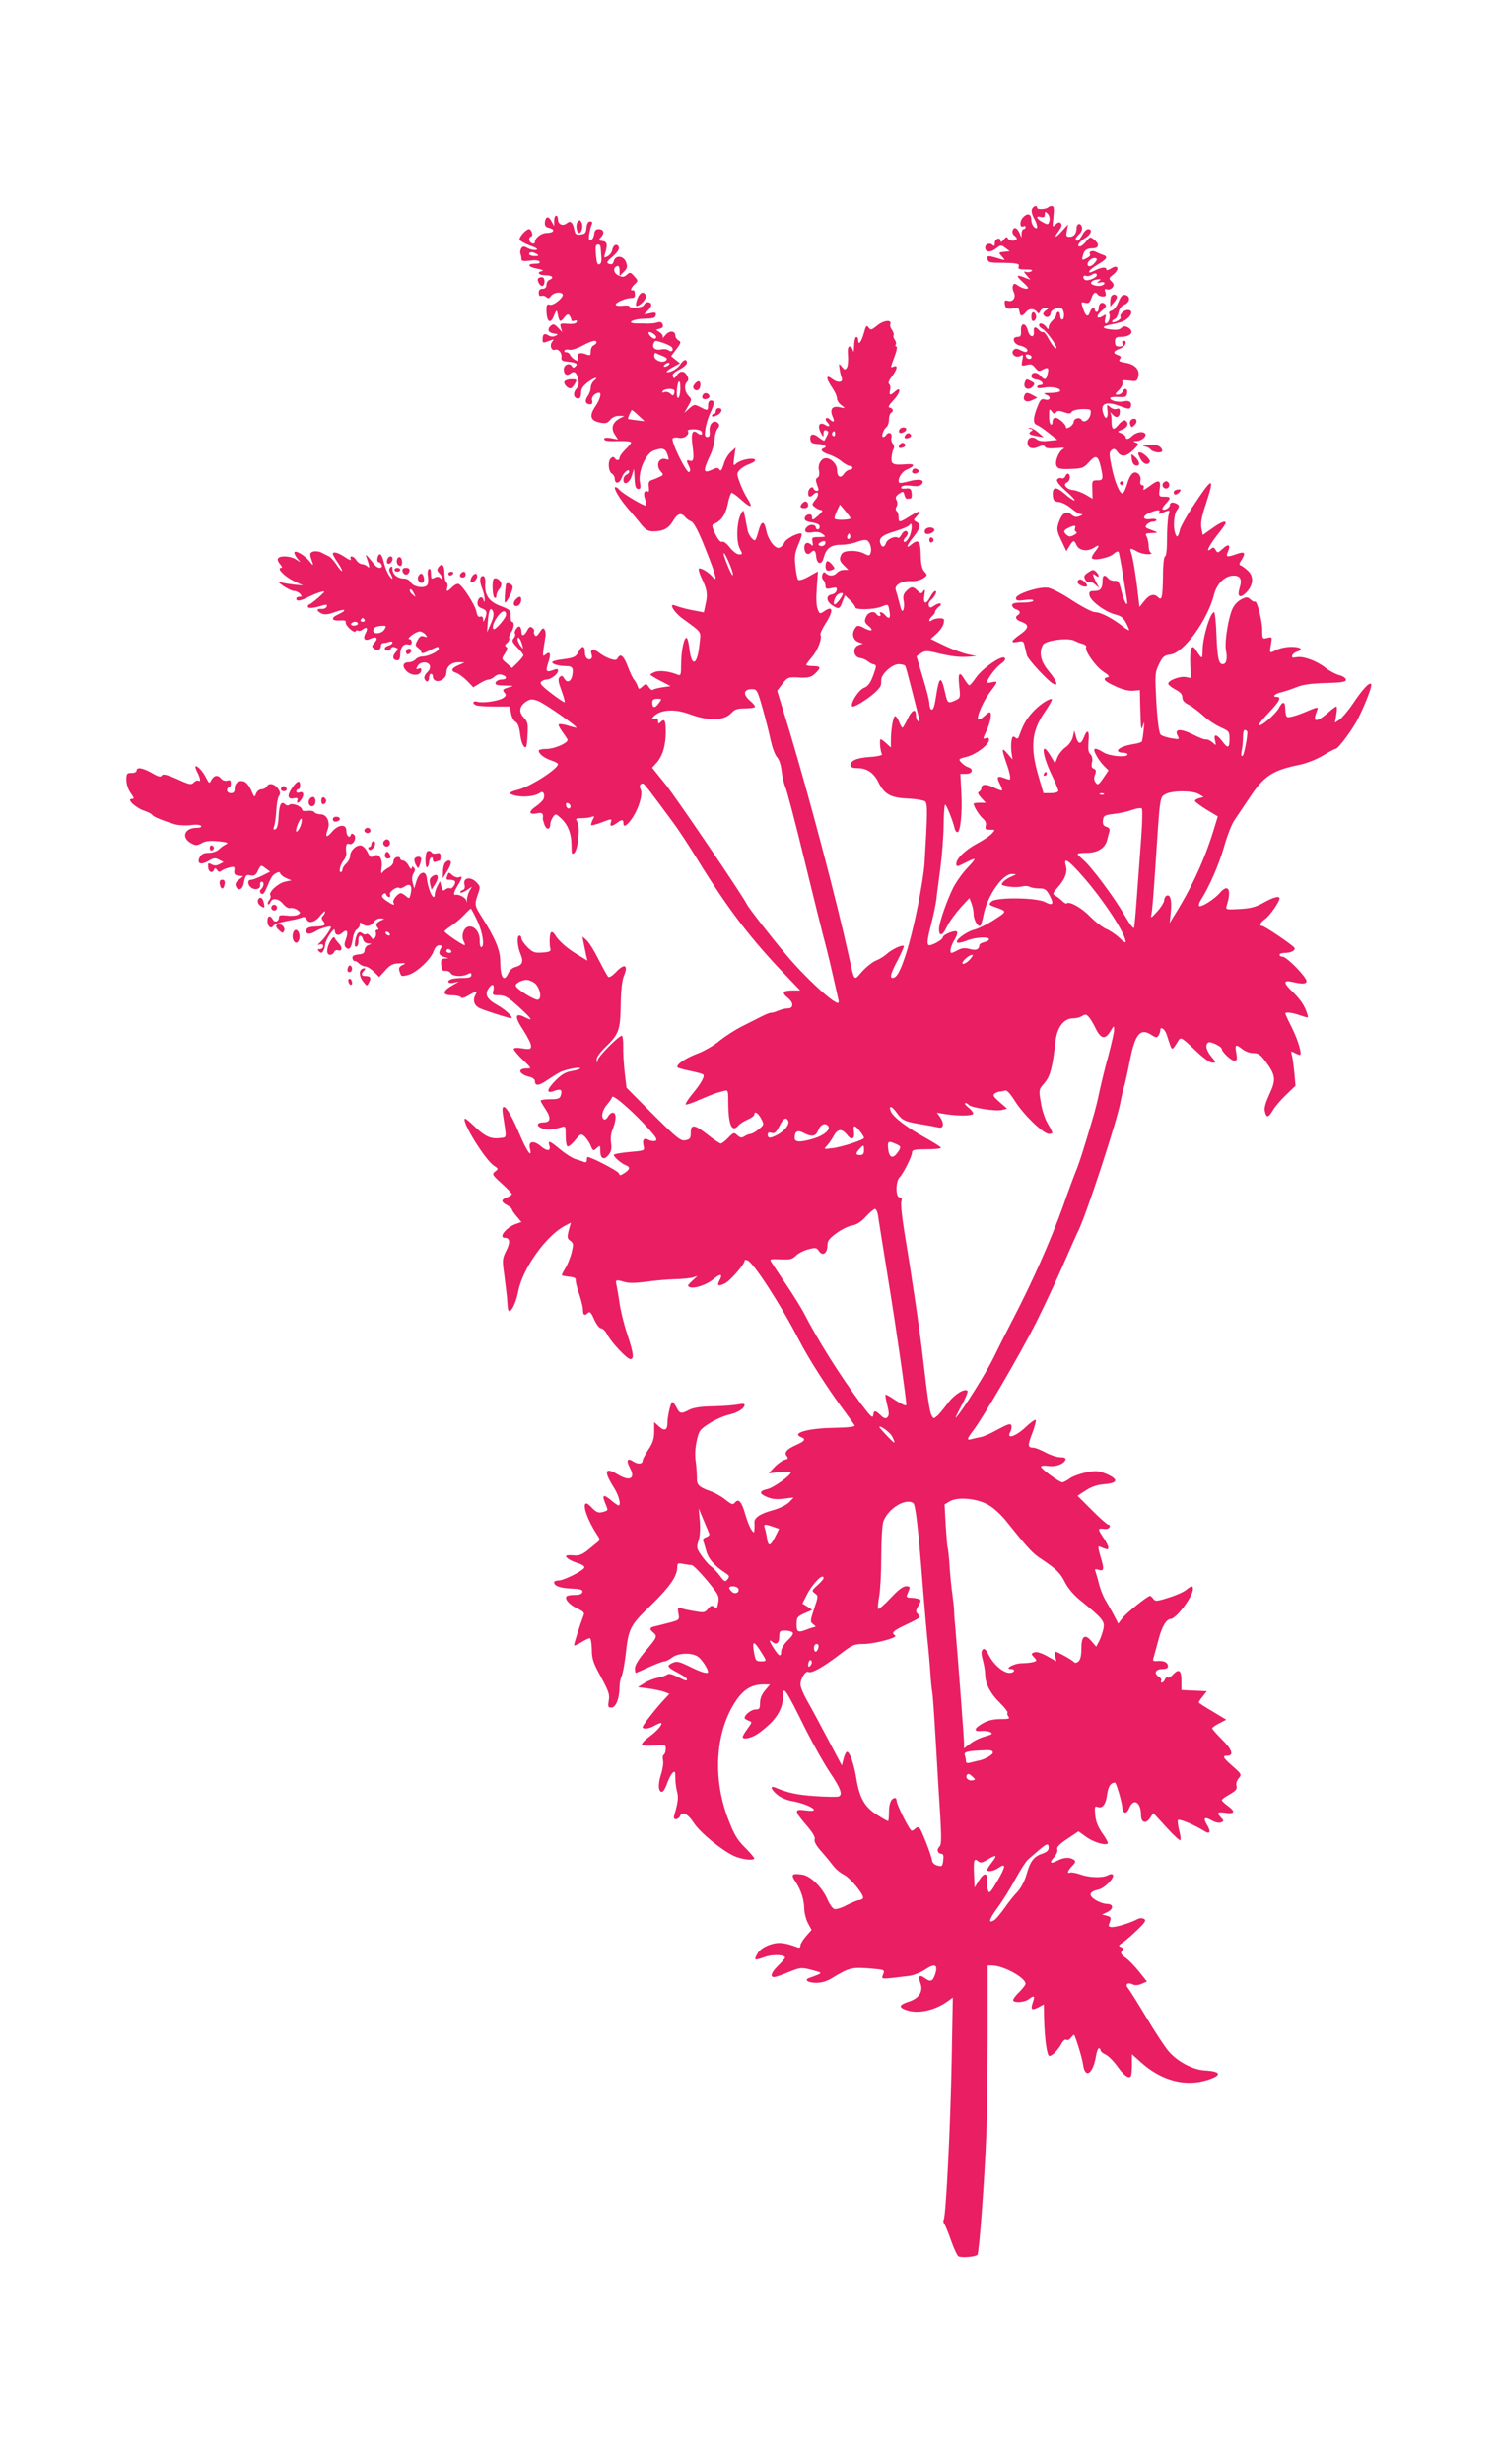 <?xml version="1.0" standalone="no"?>
<!DOCTYPE svg PUBLIC "-//W3C//DTD SVG 20010904//EN"
 "http://www.w3.org/TR/2001/REC-SVG-20010904/DTD/svg10.dtd">
<svg version="1.0" xmlns="http://www.w3.org/2000/svg"
 width="778pt" height="1280pt" viewBox="0 0 778 1280"
 preserveAspectRatio="xMidYMid meet">
<g transform="translate(0,1280) scale(0.1,-0.1)"
fill="#e91e63" stroke="none">
<path d="M5363 11713 c-4 -9 1 -29 10 -45 22 -39 23 -66 2 -48 -8 7 -15 23
-15 36 0 33 -19 40 -42 16 -21 -20 -19 -60 2 -47 5 3 10 1 10 -4 0 -6 -4 -11
-10 -11 -5 0 -10 -10 -11 -22 l0 -23 -9 21 c-12 30 -29 39 -37 18 -4 -10 0
-22 10 -29 9 -7 14 -15 10 -18 -11 -12 -41 -8 -46 6 -3 8 -10 6 -21 -8 -8 -11
-16 -15 -16 -7 0 22 -30 13 -30 -10 0 -16 -3 -19 -11 -11 -14 14 -39 6 -39
-13 0 -25 28 -27 56 -5 25 19 27 20 49 3 l23 -17 -30 -3 c-29 -3 -30 -4 -11
-24 18 -21 18 -21 -7 -14 -65 20 -72 20 -68 0 3 -16 13 -19 58 -19 97 -1 110
-4 104 -20 -5 -12 3 -15 37 -15 30 0 39 -3 30 -9 -8 -5 -21 -7 -30 -3 -12 4
-11 0 4 -18 l20 -23 -20 7 c-54 22 -59 17 -21 -18 32 -29 35 -36 20 -36 -11 0
-30 7 -42 16 -19 13 -23 13 -28 0 -3 -8 -1 -23 4 -33 14 -26 -2 -53 -29 -46
-17 5 -20 2 -17 -18 3 -24 19 -28 58 -18 9 3 16 -4 18 -18 4 -28 13 -29 35 -3
17 20 44 18 59 -4 4 -6 9 -4 14 7 3 9 16 17 27 17 20 0 20 0 1 -14 -14 -11
-16 -17 -7 -26 13 -14 33 -5 33 13 0 18 46 37 59 24 14 -14 14 -57 1 -57 -5 0
-10 9 -10 20 0 11 -4 20 -10 20 -5 0 -10 -6 -10 -13 0 -8 -9 -22 -20 -32 -11
-10 -20 -25 -20 -34 -1 -14 -2 -14 -14 2 -14 18 -36 23 -36 7 0 -5 9 -14 20
-20 18 -10 70 -81 70 -95 0 -15 -22 10 -41 46 -11 22 -24 37 -28 34 -5 -2 -14
2 -21 10 -18 21 -30 18 -27 -6 4 -36 -21 -33 -31 3 -11 44 -38 44 -36 1 2 -26
-2 -33 -17 -33 -33 0 -24 -37 11 -45 30 -7 47 -21 36 -32 -3 -4 -17 0 -31 7
-19 10 -28 11 -37 2 -18 -18 9 -44 33 -32 17 10 18 7 12 -21 -6 -31 -5 -32 22
-25 23 6 32 3 45 -15 15 -18 20 -20 39 -9 28 15 34 9 25 -24 -7 -31 -15 -32
-38 -7 -19 21 -46 18 -46 -4 0 -8 12 -15 27 -17 28 -3 45 -28 19 -28 -9 0 -16
-5 -16 -10 0 -7 13 -8 35 -4 39 7 85 -1 85 -16 0 -6 -21 -10 -47 -11 -40 0
-44 -2 -25 -10 28 -11 19 -33 -9 -24 -15 5 -22 -1 -33 -27 -27 -64 -29 -97 -9
-105 10 -3 38 -22 63 -42 l45 -36 -45 -5 c-31 -4 -51 -1 -62 8 -22 18 -48 9
-48 -18 0 -27 25 -36 57 -21 20 9 28 9 34 0 4 -8 25 -10 59 -7 37 4 48 2 35
-4 -24 -14 -45 -69 -34 -89 7 -14 22 -17 74 -15 60 2 67 5 95 36 35 39 47 34
61 -26 14 -62 12 -70 -18 -69 -27 0 -28 -2 -26 -48 l1 -48 -35 21 c-19 11 -48
22 -65 24 -35 3 -57 30 -33 40 8 3 15 15 15 26 0 23 -15 27 -24 5 -3 -8 -12
-12 -20 -9 -8 3 -17 0 -22 -7 -5 -8 11 -29 47 -61 30 -26 49 -48 43 -48 -6 0
-30 16 -53 37 -46 39 -64 34 -59 -17 2 -20 9 -26 33 -28 16 -2 44 -17 63 -33
18 -16 40 -29 50 -30 12 0 10 -3 -7 -10 -18 -7 -28 -5 -43 8 -26 23 -49 8 -66
-42 -11 -34 -10 -42 14 -93 l26 -55 16 26 c20 33 24 33 37 5 13 -29 57 -35 91
-13 29 19 31 12 4 -22 -11 -14 -18 -29 -15 -33 9 -14 89 2 111 22 12 11 24 16
27 11 3 -4 12 -53 21 -108 9 -55 19 -116 22 -135 9 -54 -12 -24 -28 40 -11 47
-17 55 -35 53 -11 -1 -27 4 -33 12 -18 22 -30 18 -30 -9 0 -42 -10 -56 -42
-56 -25 0 -29 -4 -26 -22 4 -29 79 -85 131 -99 40 -10 50 -20 75 -79 3 -8 -12
-1 -33 16 -55 43 -115 74 -144 74 -14 0 -66 27 -117 60 -50 34 -107 63 -127
67 -46 7 -167 -32 -167 -54 0 -13 8 -15 45 -10 27 4 45 3 45 -3 0 -6 -25 -10
-55 -10 -41 0 -55 -4 -55 -14 0 -8 9 -18 20 -21 22 -7 26 -20 10 -30 -18 -11
-10 -26 20 -36 40 -15 38 -32 -10 -66 -47 -33 -51 -45 -10 -37 26 6 30 3 35
-22 4 -16 9 -38 12 -49 6 -21 108 -131 135 -146 31 -17 21 13 -22 65 -42 50
-52 96 -30 136 12 23 129 39 163 22 12 -6 32 -14 45 -17 12 -4 20 -11 17 -16
-11 -16 47 -100 88 -127 29 -19 36 -28 24 -30 -31 -6 -18 -21 40 -47 35 -17
69 -25 92 -23 l35 3 2 -90 c3 -118 5 -126 15 -90 6 22 7 15 3 -24 -3 -30 -7
-58 -10 -63 -3 -4 -21 -10 -42 -13 -49 -8 -82 -22 -82 -35 0 -5 11 -10 25 -10
14 0 25 -4 25 -9 0 -17 -91 -10 -124 10 -47 29 -60 25 -40 -12 9 -18 27 -43
41 -57 l24 -24 -27 -40 c-25 -36 -29 -38 -40 -23 -9 12 -10 25 -3 41 7 19 5
26 -7 31 -11 4 -13 13 -9 33 4 18 1 33 -8 42 -11 9 -13 27 -10 66 6 57 -6 69
-24 22 -15 -39 -30 -38 -41 3 l-9 32 -7 -32 c-4 -19 -20 -42 -37 -54 -16 -11
-36 -35 -43 -52 l-13 -32 -23 38 c-51 86 -47 12 6 -99 19 -39 34 -76 34 -82 0
-7 -16 -12 -39 -12 l-38 0 -23 78 c-47 156 -40 241 26 338 25 36 43 68 41 71
-10 9 -65 -27 -101 -67 -34 -38 -48 -63 -70 -124 -5 -14 -9 -16 -20 -7 -11 9
-15 6 -19 -16 -3 -15 -3 -43 0 -63 l5 -35 -26 30 c-31 36 -32 27 -6 -48 19
-54 25 -87 16 -87 -3 0 -16 4 -29 9 -34 13 -39 4 -21 -31 9 -17 14 -32 11 -34
-2 -2 -21 5 -42 15 -41 20 -65 18 -65 -4 0 -7 -6 -15 -12 -18 -9 -3 -5 -13 11
-31 l24 -26 -31 0 c-18 0 -32 -2 -32 -5 0 -14 30 -62 48 -77 13 -11 19 -24 15
-37 -4 -18 -1 -21 22 -21 28 0 28 0 10 -20 -11 -12 -45 -35 -77 -52 -60 -32
-108 -78 -108 -104 0 -18 3 -18 50 6 57 29 58 25 7 -29 -25 -26 -58 -73 -73
-102 -33 -66 -74 -184 -74 -215 0 -41 19 -36 41 12 12 25 44 69 70 98 l47 51
11 -28 c6 -16 11 -41 11 -56 0 -30 24 -70 35 -59 4 4 11 28 16 53 19 100 98
215 148 215 26 -1 26 -1 -4 -14 -17 -7 -36 -20 -43 -29 -11 -13 -8 -16 27 -22
22 -4 54 -4 71 0 16 4 35 3 42 -2 7 -4 29 -8 48 -8 30 0 38 -5 55 -37 24 -45
17 -55 -24 -34 -45 24 -255 26 -278 3 -15 -15 -14 -17 13 -27 70 -25 70 -23 2
-67 -35 -23 -83 -47 -107 -53 -44 -12 -105 -60 -84 -67 6 -2 28 3 48 11 40 17
115 22 115 7 0 -5 -11 -12 -25 -15 -14 -4 -25 -10 -25 -14 -1 -24 -17 -31 -49
-22 -25 7 -41 6 -62 -5 -15 -8 -30 -15 -34 -15 -12 0 -4 37 16 69 11 18 17 37
12 42 -10 9 -73 -16 -73 -30 0 -11 -51 -41 -70 -41 -15 0 -12 27 11 116 11 43
22 97 25 119 2 22 12 96 21 165 9 69 17 171 17 227 1 57 4 103 8 103 7 0 42
-89 49 -123 2 -10 8 -19 14 -20 16 -3 27 101 21 206 l-5 97 29 0 c34 0 42 25
11 35 -10 3 -26 14 -35 24 -16 18 -15 19 28 30 49 12 116 63 116 88 0 9 -6 13
-15 9 -19 -7 -19 -7 5 45 19 44 26 89 13 89 -4 0 -17 -10 -30 -22 -13 -12 -26
-18 -29 -15 -11 11 26 95 62 143 41 53 42 58 9 50 -14 -4 -25 -3 -25 0 0 17
44 76 71 95 21 15 27 25 20 32 -15 15 -115 -54 -149 -103 -15 -22 -30 -39 -34
-40 -4 0 -15 14 -25 30 -27 46 -35 36 -28 -33 7 -61 6 -63 -20 -75 -39 -18
-41 -16 -54 43 -20 88 -30 83 -46 -20 -9 -59 -15 -76 -26 -70 -5 4 -9 17 -9
30 0 13 -15 74 -34 135 l-33 111 24 16 c21 14 30 14 91 -1 74 -17 110 -21 162
-17 l35 3 -44 9 c-25 5 -79 25 -120 44 l-74 36 30 27 c17 15 34 39 37 53 5 24
3 27 -22 27 -15 0 -33 -5 -39 -10 -9 -7 -13 -7 -13 0 0 5 7 15 15 22 8 7 15
17 15 23 0 5 8 16 17 23 27 19 8 28 -20 9 -21 -14 -25 -14 -30 -1 -3 8 1 20 9
27 22 18 37 49 25 49 -6 0 -17 -13 -26 -30 -22 -43 -39 -39 -31 8 5 29 3 34
-6 21 -10 -15 -13 -14 -30 3 -23 23 -33 23 -58 -2 -14 -14 -18 -27 -14 -49 4
-17 3 -38 -1 -48 -6 -14 -11 -6 -20 32 -7 28 -16 59 -20 71 -8 26 35 49 83 45
18 -1 44 5 58 14 25 16 25 17 8 36 -13 14 -18 38 -19 87 -1 71 -12 84 -48 54
-31 -27 -27 -7 9 37 38 49 42 66 17 80 -17 9 -17 10 0 28 29 33 19 34 -32 3
-58 -36 -61 -36 -61 -6 0 14 -5 28 -10 31 -6 4 -7 13 -1 23 6 11 6 24 0 34 -7
13 -4 21 13 33 22 14 23 14 28 -5 3 -12 8 -21 13 -21 4 1 12 1 18 1 6 0 9 12
7 28 -3 23 -7 27 -31 24 -20 -2 -27 1 -22 9 5 7 23 9 50 6 31 -5 46 -2 55 8
19 23 -12 30 -66 15 -24 -7 -47 -10 -50 -8 -13 14 10 57 37 68 43 18 46 31 7
29 -77 -6 -87 -2 -85 34 2 17 6 38 11 45 4 7 3 19 -4 27 -7 8 -10 24 -7 35 5
21 -16 29 -28 10 -3 -5 -10 -10 -15 -10 -12 0 0 37 16 51 8 6 14 24 14 40 0
15 5 31 10 34 15 9 12 23 -5 27 -12 2 -7 12 20 41 35 37 40 74 6 43 -25 -22
-32 -20 -25 8 3 13 1 27 -5 31 -7 4 -2 18 14 39 28 37 33 61 10 52 -18 -7 -19
-11 4 52 11 28 15 52 10 52 -6 0 -7 5 -4 10 4 6 1 17 -5 25 -6 8 -9 18 -6 23
3 5 -1 17 -8 28 -8 10 -12 23 -9 30 9 25 -34 21 -67 -6 -31 -25 -35 -26 -46
-11 -11 14 -14 9 -25 -31 -13 -46 -29 -65 -29 -33 0 8 -4 15 -10 15 -5 0 -11
-21 -11 -47 -1 -27 -4 -38 -6 -25 -2 12 -10 22 -17 22 -9 0 -12 -13 -9 -47 2
-27 -1 -55 -6 -63 -9 -13 -12 -12 -26 5 -16 19 -16 19 -12 -10 2 -16 7 -37 11
-46 11 -26 -19 -30 -48 -8 -35 27 -35 5 -1 -45 14 -20 25 -45 25 -56 0 -10 10
-26 23 -35 22 -17 22 -17 -11 -10 -38 8 -51 -12 -34 -51 12 -25 4 -32 -16 -12
-6 6 -15 9 -19 5 -4 -4 -1 -13 5 -19 19 -19 14 -29 -8 -16 -30 19 -44 -1 -25
-38 13 -26 15 -27 15 -7 0 16 4 21 15 17 12 -5 12 -10 3 -27 -6 -12 -12 -24
-14 -26 -2 -2 -15 6 -30 18 -29 23 -48 16 -42 -15 2 -14 13 -19 36 -20 34 -1
55 -14 35 -21 -23 -8 -14 -21 25 -34 20 -6 50 -22 65 -35 16 -13 35 -24 43
-24 8 0 14 -4 14 -10 0 -5 -6 -10 -14 -10 -8 0 -22 -9 -30 -21 -18 -27 -36
-16 -36 21 0 28 -30 60 -57 60 -25 0 -44 -32 -37 -62 4 -21 2 -33 -7 -39 -11
-6 -11 -14 -2 -39 9 -24 9 -30 -2 -30 -7 0 -15 5 -17 12 -6 17 -28 0 -28 -23
0 -21 10 -25 27 -8 24 24 34 3 13 -24 -22 -27 -22 -29 -4 -42 11 -8 25 -15 33
-15 9 0 4 -10 -13 -25 -32 -29 -36 -30 -36 -9 0 20 -34 14 -38 -7 -2 -12 8
-18 38 -23 26 -4 40 -11 40 -21 0 -8 -4 -15 -10 -15 -5 0 -10 4 -10 9 0 17
-29 20 -45 5 -22 -22 -9 -36 28 -29 21 4 39 1 52 -9 19 -15 18 -15 -19 -16
-36 0 -38 -2 -33 -26 3 -18 1 -22 -6 -15 -19 19 -37 12 -37 -13 0 -29 17 -43
33 -27 18 18 26 13 29 -21 4 -41 29 -44 39 -4 13 48 37 66 89 66 26 0 64 7 83
15 20 8 42 12 51 9 17 -6 29 -46 20 -68 -5 -14 -9 -14 -36 0 -16 8 -47 14 -70
12 -32 -2 -43 -8 -49 -26 -7 -18 -4 -28 16 -48 l24 -24 -23 0 c-13 0 -29 -7
-36 -15 -15 -18 -42 -19 -58 -3 -9 9 -13 7 -18 -6 -4 -10 -2 -22 5 -29 6 -6
11 -19 11 -30 0 -16 5 -18 31 -12 26 6 30 4 27 -12 -2 -10 -13 -19 -26 -21
-30 -5 -29 -35 3 -56 34 -22 39 -21 53 18 l13 34 27 -26 c15 -15 27 -31 27
-37 0 -14 95 -12 134 3 39 15 36 17 44 -25 7 -35 -3 -42 -23 -18 -14 17 -35
21 -25 5 3 -5 2 -10 -4 -10 -5 0 -13 5 -16 10 -12 20 -45 10 -55 -16 -9 -21
-6 -29 12 -44 30 -24 20 -33 -16 -15 -37 20 -43 19 -56 -5 -15 -27 -4 -57 23
-66 l22 -7 -23 -8 c-34 -13 -27 -63 8 -67 14 -2 32 -10 40 -17 8 -7 22 -15 31
-16 15 -4 15 -9 -3 -58 -15 -40 -27 -56 -48 -64 -31 -12 -81 -97 -57 -97 17 0
96 52 124 82 22 24 23 25 23 57 0 30 57 81 90 81 16 0 32 -4 35 -10 3 -5 19
-65 36 -132 17 -68 33 -131 36 -142 3 -12 1 -16 -6 -12 -6 4 -11 19 -11 32 0
37 -22 26 -45 -24 -11 -23 -22 -42 -25 -42 -3 0 -11 14 -17 30 -6 17 -16 30
-21 30 -10 0 -22 -70 -22 -128 l0 -35 -23 21 c-13 12 -26 22 -30 22 -8 0 -2
-64 7 -78 3 -5 -26 -12 -64 -14 -70 -5 -100 -19 -100 -44 0 -9 12 -14 36 -14
49 0 85 -24 109 -73 31 -63 63 -81 153 -85 42 -2 83 -9 90 -15 13 -11 13 -58
-3 -319 -7 -103 -57 -351 -96 -471 -30 -93 -49 -127 -70 -127 -17 0 -9 26 27
94 19 37 34 70 31 72 -8 8 -61 -17 -87 -40 -14 -13 -40 -29 -58 -36 -18 -7
-50 -33 -72 -57 -44 -50 -38 -57 -70 87 -64 289 -200 806 -306 1159 l-65 213
26 34 c29 37 29 38 98 34 39 -1 54 3 73 21 33 31 30 39 -11 39 -19 0 -35 3
-35 6 0 4 13 21 29 40 30 33 55 99 45 116 -3 5 8 30 25 57 45 69 41 99 -7 65
-21 -14 -23 -14 -33 13 -7 18 -8 59 -4 112 l6 83 -47 -26 c-26 -15 -51 -23
-56 -18 -4 4 -11 36 -14 70 -6 51 -3 70 15 113 12 28 20 53 17 56 -10 11 -79
-23 -89 -44 -5 -12 -17 -25 -26 -28 -22 -9 -59 40 -69 90 -9 48 -23 51 -36 10
-20 -70 -20 -69 -39 -51 -9 10 -19 27 -21 39 -3 12 -8 42 -13 67 -9 44 -9 45
-22 21 -22 -40 -26 -142 -7 -179 16 -31 16 -32 -3 -32 -11 0 -32 16 -47 35
-16 21 -33 34 -41 31 -9 -4 -21 11 -36 41 -16 33 -18 47 -10 50 39 14 63 47
75 103 6 33 16 60 21 60 5 0 27 -16 48 -35 51 -46 65 -45 35 3 -13 20 -32 58
-41 85 -17 45 -17 48 0 67 9 10 33 24 51 30 19 7 31 16 28 22 -9 13 -75 0 -97
-19 -16 -15 -17 -13 -11 33 l7 49 -25 -23 c-14 -12 -31 -41 -37 -64 -9 -29
-15 -37 -21 -28 -7 11 -14 12 -35 2 -52 -24 -54 -12 -13 76 11 23 21 60 22 81
1 22 8 46 16 55 10 13 10 20 1 29 -20 20 -47 -5 -43 -42 2 -23 -1 -31 -12 -31
-13 0 -15 8 -10 43 4 23 15 60 25 81 23 48 24 66 4 66 -9 0 -15 -9 -15 -25 0
-29 -2 -30 -42 -9 -29 15 -31 14 -56 -8 l-26 -23 20 35 c20 34 20 36 2 54 -20
22 -24 56 -7 73 8 8 8 17 0 32 -15 27 -36 27 -54 1 -12 -18 -15 -18 -20 -5 -5
10 6 21 33 35 22 11 40 27 40 35 0 23 -18 18 -35 -9 -9 -14 -30 -29 -46 -35
-38 -13 -29 3 14 25 l31 17 -23 18 -23 19 27 36 c25 33 26 38 11 46 -9 5 -16
16 -16 24 0 27 -31 29 -52 3 -11 -13 -17 -19 -14 -12 4 6 -3 18 -14 26 l-21
14 21 6 c14 4 18 10 14 22 -5 12 -13 15 -28 10 -11 -4 -34 -6 -51 -6 -16 1
-43 1 -58 1 -56 1 -20 23 38 24 48 1 60 4 63 18 3 15 -2 17 -29 11 l-32 -6 22
22 c22 22 21 41 -4 41 -7 0 -15 -7 -19 -15 -5 -14 -76 -19 -76 -5 0 3 -16 4
-35 2 -20 -2 -35 0 -35 6 0 12 58 36 83 34 9 -1 17 5 17 13 0 22 -4 30 -12 27
-15 -4 -8 15 11 32 18 17 18 18 -3 41 -19 22 -22 22 -38 8 -15 -13 -23 -14
-44 -4 -26 12 -30 41 -6 49 8 2 12 -6 12 -24 l0 -28 22 22 c18 18 20 26 12 49
-12 35 -55 40 -64 7 -4 -16 -10 -19 -24 -15 -16 6 -14 11 19 39 23 21 35 38
31 48 -8 22 -30 12 -34 -14 -2 -12 -13 -27 -24 -33 -19 -10 -20 -9 -14 12 15
48 12 64 -12 67 -22 3 -23 5 -7 22 19 21 12 40 -15 40 -13 0 -20 -8 -22 -27
-2 -14 -9 -28 -17 -31 -10 -3 -12 4 -9 29 3 19 8 42 13 52 5 12 3 17 -8 17
-10 0 -17 -11 -19 -32 -2 -28 -8 -34 -31 -36 -23 -3 -28 1 -33 28 -8 37 -20
46 -39 30 -20 -16 -45 -5 -45 20 0 11 -4 20 -10 20 -5 0 -10 -12 -10 -27 l0
-28 -13 24 c-15 30 -31 29 -35 -2 -2 -19 3 -26 23 -31 33 -8 23 -26 -14 -26
-28 0 -61 -26 -61 -48 0 -6 -7 -9 -15 -6 -17 7 -20 31 -4 36 12 4 1 38 -12 38
-14 0 -49 -38 -49 -53 0 -7 24 -21 53 -32 35 -12 46 -20 33 -23 -10 -2 -30 2
-43 9 -20 11 -26 11 -34 -1 -5 -8 -7 -21 -4 -28 3 -8 5 -20 5 -28 0 -10 10
-12 44 -8 27 4 46 2 50 -5 5 -7 -3 -11 -23 -11 -45 0 -38 -17 12 -26 23 -4 34
-9 25 -12 -31 -6 -19 -22 17 -22 36 0 47 -13 20 -24 -8 -3 -15 -15 -15 -26 0
-13 -7 -20 -20 -20 -14 0 -20 -7 -20 -21 0 -14 5 -19 14 -16 7 3 19 0 25 -6
10 -9 15 -8 25 6 13 17 47 23 59 10 13 -12 -43 -61 -64 -56 -16 4 -19 0 -19
-25 0 -65 21 -81 40 -29 11 26 14 29 17 12 10 -49 14 -51 34 -26 17 21 22 22
30 10 5 -7 9 -18 9 -23 0 -4 7 -5 16 -2 10 4 14 1 11 -6 -2 -9 -19 -12 -46
-10 -41 3 -42 2 -36 -20 l7 -23 -22 23 c-17 18 -25 21 -36 11 -22 -18 -16 -37
14 -41 24 -4 25 -5 8 -13 -11 -5 -26 -4 -36 3 -21 13 -30 6 -30 -20 0 -21 0
-21 36 -8 24 9 25 9 14 -5 -15 -18 -5 -49 14 -42 18 7 38 -16 34 -40 -2 -14 4
-19 27 -21 49 -5 60 -11 46 -25 -9 -9 -14 -9 -20 2 -12 19 -41 6 -41 -18 0
-26 17 -36 35 -21 19 16 32 6 40 -31 5 -22 2 -36 -10 -49 -19 -22 -14 -50 10
-50 10 0 15 10 15 29 0 21 9 36 36 56 34 26 60 31 29 5 -8 -7 -15 -22 -15 -34
0 -12 -7 -32 -16 -44 -17 -24 -11 -42 13 -42 10 0 14 6 10 20 -5 18 16 40 37
40 14 0 4 -37 -20 -71 -33 -49 -26 -74 24 -84 30 -6 39 -3 53 14 10 13 29 21
46 21 l28 -1 -27 -14 c-35 -20 -44 -50 -23 -82 l17 -26 -36 7 c-23 4 -36 3
-36 -4 0 -11 20 -13 93 -11 26 0 47 -3 47 -7 0 -5 -13 -21 -30 -37 -16 -16
-30 -35 -30 -42 0 -16 -16 -17 -25 -3 -5 8 -11 8 -20 0 -17 -14 -14 -69 5 -80
8 -5 15 -17 15 -26 0 -30 25 -27 36 4 10 29 39 52 39 31 0 -5 -7 -12 -15 -15
-8 -4 -15 -15 -15 -26 0 -33 33 -17 44 22 l11 35 3 -52 c2 -40 7 -53 19 -53
12 0 14 7 9 35 -11 55 30 149 70 164 47 17 61 13 73 -20 9 -26 8 -30 -4 -25
-40 15 -61 -30 -30 -64 14 -15 13 -18 -7 -27 -13 -6 -31 -14 -42 -17 -14 -5
-17 -13 -14 -36 2 -16 1 -27 -4 -24 -18 11 -26 -7 -16 -37 6 -16 8 -32 5 -35
-6 -6 -120 61 -137 81 -7 8 -17 15 -21 15 -15 0 21 -62 65 -112 22 -26 54 -63
69 -83 23 -27 36 -35 62 -35 52 0 80 15 103 54 23 39 42 45 63 20 7 -9 22 -19
32 -23 13 -5 37 -50 73 -141 57 -142 66 -180 36 -145 -22 25 -62 48 -70 41 -3
-4 3 -23 12 -44 30 -61 35 -87 24 -136 l-10 -47 -36 7 c-43 7 -90 19 -114 29
-34 14 -7 -34 38 -67 107 -79 97 -63 89 -137 -11 -107 -40 -119 -52 -22 -3 28
-9 54 -14 57 -13 8 -29 -66 -29 -135 0 -56 -2 -62 -17 -56 -44 18 -93 24 -118
15 -14 -5 -25 -12 -25 -15 0 -2 24 -17 53 -32 l52 -27 -42 -6 c-24 -4 -46 -9
-49 -13 -4 -4 -14 2 -22 14 -13 19 -15 19 -33 3 -18 -16 -19 -16 -25 2 -4 11
-12 26 -19 34 -7 8 -20 36 -30 62 -22 59 -39 76 -53 52 -8 -14 -14 -15 -41 -6
-18 6 -44 20 -58 32 -27 21 -48 18 -39 -7 8 -20 -2 -33 -19 -26 -9 3 -15 18
-15 34 0 35 -15 38 -31 7 -16 -31 -24 -35 -86 -43 -29 -3 -53 -10 -53 -15 0
-10 36 -20 72 -20 33 0 40 -10 32 -49 -7 -34 -28 -41 -43 -13 -8 13 -12 14
-22 5 -10 -10 -8 -24 9 -70 12 -31 19 -59 17 -61 -2 -2 -33 18 -69 46 -49 37
-62 52 -54 60 7 7 19 12 28 12 22 0 60 28 60 45 0 12 -6 12 -26 4 -36 -13 -40
-6 -24 41 15 44 9 60 -15 40 -14 -12 -15 -8 -10 31 4 24 8 53 10 64 2 11 0 26
-4 34 -7 11 -13 8 -26 -13 -13 -20 -20 -24 -26 -15 -4 7 -6 16 -3 20 2 4 -2
12 -9 18 -11 8 -17 5 -27 -14 -16 -30 -30 -32 -30 -6 0 11 -4 22 -9 26 -11 6
-33 -29 -24 -38 3 -4 0 -14 -7 -22 -11 -13 -8 -21 18 -48 18 -18 32 -36 32
-41 0 -4 -13 -21 -29 -37 l-30 -29 -27 24 c-28 23 -28 24 -10 51 13 20 15 30
7 35 -9 5 -7 11 4 20 9 7 14 18 12 25 -3 6 1 19 9 30 16 21 19 55 5 55 -5 0
-8 14 -7 31 1 28 -3 32 -52 51 -60 22 -84 57 -80 115 2 20 -2 38 -8 40 -20 7
-24 -25 -9 -61 8 -20 14 -46 14 -58 -1 -18 -2 -19 -6 -5 -6 24 -27 16 -31 -11
-2 -16 4 -25 22 -32 27 -10 30 -21 16 -55 -8 -18 -9 -19 -9 -1 -1 11 -6 16
-15 13 -10 -4 -16 4 -20 26 -6 34 -73 138 -93 144 -6 2 -21 -5 -32 -16 -26
-26 -34 -27 -26 -2 3 11 1 22 -5 26 -5 3 -10 24 -10 45 0 44 -12 57 -30 35
-10 -13 -10 -19 4 -33 18 -21 22 -42 4 -24 -7 7 -17 8 -30 1 -16 -8 -18 -6
-18 21 0 20 -4 29 -11 24 -6 -3 -8 -20 -5 -38 3 -17 2 -37 -3 -44 -13 -21 -74
-11 -86 13 -7 12 -21 20 -36 20 -33 0 -59 22 -59 48 0 15 -3 18 -11 10 -8 -8
-8 -17 0 -31 17 -32 13 -39 -6 -12 -10 14 -22 44 -28 68 -5 24 -14 43 -20 43
-13 0 -20 -41 -7 -41 6 0 12 -7 16 -15 7 -18 -19 -20 -34 -2 -52 63 -52 62
-45 42 17 -49 18 -61 4 -47 -7 6 -20 12 -29 12 -8 0 -21 9 -28 20 -14 23 -37
27 -29 6 4 -9 -8 -5 -30 10 -36 24 -63 31 -63 16 0 -4 12 -25 26 -45 14 -21
24 -40 22 -43 -3 -2 -16 13 -29 33 -13 20 -31 39 -39 43 -8 4 -25 12 -38 19
-13 7 -32 9 -44 6 -20 -7 -20 -12 -3 -60 5 -14 0 -12 -15 8 -26 33 -80 64 -80
46 0 -7 8 -21 18 -33 17 -19 17 -19 -8 -3 -27 19 -85 23 -95 6 -4 -5 1 -19 11
-30 10 -11 12 -19 5 -19 -25 0 16 -43 64 -67 l50 -24 -45 4 c-25 3 -56 8 -70
12 -19 6 -16 2 13 -19 21 -14 46 -26 56 -26 10 0 24 -7 31 -15 10 -12 10 -15
-4 -15 -9 0 -16 -4 -16 -10 0 -15 22 -12 63 9 20 10 49 22 64 26 26 6 26 5
-12 -29 -22 -19 -43 -35 -47 -36 -5 0 -8 -5 -8 -11 0 -11 30 -9 79 7 18 5 23
4 19 -7 -3 -8 -15 -13 -27 -12 -28 3 -27 -11 1 -24 16 -7 35 -5 70 8 53 19 66
11 17 -12 -41 -18 -37 -35 7 -32 24 2 34 -1 31 -10 -2 -6 8 -22 22 -34 14 -13
28 -18 29 -13 2 6 8 7 13 4 6 -3 17 0 25 7 20 16 28 5 14 -20 -16 -30 -4 -43
25 -29 32 14 43 4 21 -21 -14 -16 -15 -20 -2 -30 17 -15 36 -7 36 15 0 8 6 14
14 14 8 0 21 3 30 6 9 3 16 2 16 -4 0 -5 -9 -12 -20 -15 -11 -3 -20 -10 -20
-16 0 -15 27 -14 32 1 3 7 12 9 22 5 18 -7 18 -8 1 -27 -18 -20 -13 -40 11
-40 9 0 14 11 14 30 0 37 18 59 42 52 12 -3 18 1 18 12 0 9 -6 16 -12 16 -19
1 34 40 53 40 9 0 23 -7 30 -16 12 -15 11 -16 -7 -10 -16 5 -24 0 -34 -20 -13
-23 -13 -27 3 -39 9 -7 17 -17 17 -24 0 -7 15 -4 40 9 45 23 50 24 50 10 0
-14 -55 -40 -83 -40 -14 0 -30 -7 -37 -15 -7 -8 -23 -15 -35 -15 -32 0 -37
-22 -11 -47 26 -25 70 -24 75 2 2 13 -1 16 -13 12 -14 -6 -15 -3 -6 13 13 24
55 26 64 3 4 -10 -1 -23 -13 -35 -11 -10 -18 -25 -15 -33 9 -22 24 -18 24 5 0
11 5 20 10 20 6 0 10 -7 10 -15 0 -9 6 -18 14 -21 24 -9 56 15 56 41 0 33 26
55 63 55 l32 -1 -32 -14 c-38 -16 -42 -31 -12 -40 12 -4 37 -22 56 -41 l33
-34 33 20 c17 11 38 20 46 20 8 0 22 7 32 16 11 10 25 13 38 9 29 -9 26 -25
-3 -25 -13 0 -26 -7 -30 -15 -4 -12 5 -15 47 -16 50 -1 51 -1 19 -10 -29 -9
-32 -12 -21 -26 11 -13 10 -17 -5 -28 -22 -16 -108 -29 -135 -20 -24 7 -29
-10 -5 -19 9 -3 51 -6 94 -6 l79 0 7 -35 c3 -20 14 -40 24 -45 11 -6 19 -27
23 -61 6 -49 20 -79 32 -68 2 3 6 33 7 66 3 53 0 65 -20 86 -28 30 -23 59 13
83 20 13 30 14 59 4 32 -10 217 -140 201 -140 -4 0 -25 5 -46 12 -22 6 -42 9
-45 5 -3 -3 6 -21 20 -40 14 -19 26 -37 26 -41 0 -16 -69 -46 -107 -46 -24 0
-43 -4 -43 -9 0 -17 29 -39 65 -51 19 -6 35 -15 35 -19 0 -25 -142 -116 -207
-133 -54 -13 -55 -24 -3 -33 42 -7 97 1 117 17 15 12 26 -6 19 -30 -3 -9 -22
-28 -41 -41 -40 -27 -37 -45 6 -36 27 6 34 0 30 -27 0 -4 4 -19 9 -33 11 -28
30 -25 30 4 0 9 6 26 14 37 14 19 15 18 41 -6 37 -34 55 -80 55 -141 0 -43 2
-50 14 -40 20 16 32 132 17 160 -11 20 -9 21 23 21 19 0 42 3 51 7 15 5 16 3
5 -16 -6 -13 -10 -25 -7 -27 2 -3 28 4 56 15 51 19 52 19 46 0 -8 -23 4 -24
31 -4 25 19 34 19 34 0 0 -18 7 -19 24 -2 44 44 82 147 65 178 -8 16 -3 29 12
29 7 0 31 -31 163 -210 22 -30 77 -113 121 -185 160 -260 278 -414 467 -610
l67 -70 -39 0 c-52 0 -60 -11 -25 -39 31 -25 30 -55 -2 -54 -10 0 -31 -5 -48
-12 -16 -7 -34 -12 -38 -11 -5 1 -25 -7 -45 -17 -20 -10 -68 -34 -105 -53 -38
-19 -90 -53 -117 -75 -27 -23 -80 -54 -118 -68 -65 -25 -112 -59 -100 -71 3
-3 33 -11 66 -18 34 -7 64 -15 67 -19 9 -9 -11 -46 -57 -101 -22 -27 -37 -51
-34 -54 3 -3 36 8 73 25 38 16 77 32 88 35 11 3 29 8 40 11 19 5 20 1 20 -67
1 -115 20 -154 55 -111 8 8 28 21 47 29 18 8 33 19 33 24 0 22 20 10 36 -20
16 -31 15 -32 -13 -55 -15 -13 -34 -23 -41 -24 -7 0 -21 -5 -32 -12 -15 -10
-22 -9 -38 5 -17 16 -20 15 -47 -13 -16 -17 -33 -30 -39 -30 -5 0 -36 20 -67
45 -70 55 -89 57 -89 11 0 -29 -4 -34 -27 -39 -25 -5 -42 8 -168 133 l-139
140 -9 77 c-5 43 -9 104 -8 136 1 31 -3 57 -7 57 -16 0 -120 -105 -125 -125
-5 -20 -5 -20 -6 0 -1 13 18 39 45 65 71 69 78 89 80 220 1 77 7 127 17 152
24 57 2 66 -44 16 -18 -18 -33 -27 -38 -22 -5 5 -27 45 -50 90 -22 44 -50 89
-62 100 l-22 19 6 -32 c4 -18 10 -47 13 -63 l7 -30 -53 32 c-57 35 -98 72
-116 103 -7 11 -15 16 -20 12 -8 -8 -10 -60 -3 -87 3 -11 -7 -16 -42 -18 -41
-3 -50 1 -78 28 -17 17 -31 38 -31 46 0 8 -4 14 -10 14 -15 0 -12 -53 5 -95
18 -41 10 -59 -29 -69 -12 -3 -28 -17 -34 -31 -23 -51 -42 -24 -42 61 0 58
-26 120 -95 229 -39 61 -40 65 -21 120 13 38 13 41 -9 63 -31 31 -70 22 -61
-13 4 -16 1 -25 -11 -29 -9 -4 -13 -9 -10 -12 3 -3 18 2 33 12 l27 18 -14 -24
c-7 -14 -12 -34 -12 -45 1 -15 0 -16 -3 -3 -5 16 -40 34 -56 30 -14 -3 -9 16
12 50 24 40 25 49 5 41 -9 -3 -24 2 -34 11 -17 16 -19 16 -25 1 -9 -24 -8 -25
12 -25 10 0 22 -3 25 -6 10 -10 -13 -45 -24 -38 -5 3 -16 0 -24 -6 -12 -10
-15 -7 -21 15 l-7 28 -13 -24 c-7 -13 -13 -32 -14 -41 -1 -51 -35 16 -42 82
-5 42 -39 32 -53 -15 l-12 -40 -8 29 c-5 19 -4 36 4 49 9 14 10 22 2 30 -8 8
-11 7 -11 -3 -1 -8 -8 -3 -16 13 -8 15 -21 27 -29 27 -8 0 -15 5 -15 11 0 6
-8 9 -17 7 -10 -2 -18 -12 -18 -23 0 -11 -11 -25 -24 -31 -13 -7 -28 -18 -33
-26 -7 -9 -8 -1 -5 24 7 47 -13 78 -40 62 -15 -10 -20 -7 -33 20 -8 17 -23 32
-33 34 -24 5 -57 -26 -57 -53 0 -12 -9 -30 -20 -40 -11 -10 -20 -24 -20 -32 0
-7 -4 -13 -9 -13 -12 0 -2 41 16 62 8 9 14 25 13 35 -5 40 0 55 15 49 21 -8
41 32 25 48 -9 8 -14 8 -17 -2 -7 -19 -23 -3 -23 24 0 35 -41 32 -73 -5 -29
-35 -39 -31 -24 9 15 40 -4 80 -37 80 -14 0 -28 5 -32 11 -3 6 -19 9 -35 7
-17 -3 -29 0 -29 6 0 17 -51 37 -65 26 -7 -6 -16 -5 -23 2 -20 20 -31 -2 -34
-66 -2 -40 -8 -61 -17 -64 -10 -3 -12 0 -7 14 5 11 10 48 12 83 2 35 8 69 14
76 8 10 8 19 -2 34 -18 29 -49 37 -60 17 -5 -9 -18 -16 -29 -16 -11 0 -23 -10
-28 -22 -8 -22 -9 -21 -24 14 -8 20 -24 41 -34 46 -26 14 -53 -3 -53 -33 0
-18 -5 -25 -20 -25 -11 0 -20 7 -20 15 0 8 5 15 10 15 6 0 10 9 10 21 0 15 -5
19 -19 14 -10 -3 -24 1 -31 10 -17 21 -37 19 -51 -6 -11 -21 -11 -20 -26 7
-17 35 -43 64 -55 64 -5 0 -2 -13 7 -30 17 -33 20 -54 6 -45 -5 3 -16 -1 -24
-10 -13 -13 -23 -11 -86 18 -55 24 -74 28 -80 19 -6 -10 -18 -7 -52 13 -48 27
-79 32 -79 12 0 -7 -11 -13 -27 -12 -23 0 -26 -4 -26 -36 0 -22 9 -49 22 -68
20 -28 20 -31 5 -31 -28 0 22 -47 65 -61 20 -7 39 -16 42 -22 7 -10 53 -29
119 -49 18 -5 55 -7 81 -4 29 4 50 2 54 -4 4 -6 -5 -10 -22 -10 -64 0 -83 -50
-30 -80 24 -13 30 -13 55 0 20 12 42 14 87 10 45 -5 55 -8 41 -15 -11 -5 -28
-17 -38 -27 -10 -10 -32 -18 -53 -18 -25 0 -37 -6 -46 -21 -18 -34 3 -45 43
-22 28 17 37 18 57 7 l23 -12 -21 -11 c-15 -8 -27 -9 -41 -1 -18 9 -20 8 -18
-15 2 -26 23 -34 31 -12 4 9 8 9 15 -2 8 -11 14 -12 24 -4 7 6 26 13 41 17 25
6 28 4 25 -16 -2 -18 2 -24 21 -26 l25 -4 -22 -17 c-15 -11 -21 -23 -16 -34
10 -26 33 -20 40 11 10 47 12 50 37 45 19 -4 27 1 38 25 15 30 15 30 39 12
l24 -18 -42 -21 c-23 -11 -48 -21 -57 -21 -19 0 -20 -24 0 -40 20 -16 51 -8
47 13 -2 9 2 17 8 17 14 0 13 -23 -2 -38 -9 -9 -9 -15 -1 -23 8 -8 16 -1 28
27 26 61 30 67 49 78 14 8 20 8 23 -2 3 -7 17 -18 32 -24 l26 -11 -34 -7 c-37
-9 -86 -54 -76 -71 4 -5 1 -17 -6 -25 -6 -8 -9 -17 -6 -21 4 -3 9 2 13 11 9
24 43 19 66 -10 12 -15 28 -24 38 -21 9 2 25 -2 36 -10 16 -12 17 -15 4 -24
-8 -5 -34 -8 -57 -5 -33 4 -43 2 -43 -9 0 -22 -22 -30 -32 -11 -13 24 -28 20
-28 -8 0 -28 19 -44 30 -26 7 11 40 21 115 34 11 3 27 7 36 11 10 4 19 0 22
-9 10 -26 44 -18 71 17 14 17 26 27 26 22 0 -6 -5 -16 -12 -23 -8 -8 -8 -15 2
-27 17 -21 9 -26 -42 -28 -32 -2 -44 -6 -46 -19 -4 -22 20 -24 51 -4 24 15 77
29 77 21 0 -11 -34 -60 -54 -78 -17 -16 -18 -18 -4 -13 12 3 18 0 18 -9 0 -8
-8 -15 -17 -15 -14 0 -14 -3 -5 -12 10 -10 15 -10 22 2 5 8 10 23 10 33 0 10
11 35 25 55 15 22 25 30 25 20 0 -26 19 -32 40 -13 24 22 32 6 18 -33 -9 -24
-9 -35 -1 -43 18 -18 30 -3 36 42 3 24 13 46 21 51 9 5 16 16 16 25 0 13 3 14
12 5 18 -18 46 -14 60 8 8 12 23 20 38 19 15 0 19 -3 10 -6 -31 -12 -41 -25
-29 -39 9 -11 8 -14 -1 -14 -7 0 -10 -6 -7 -13 3 -8 1 -20 -4 -28 -7 -11 -11
-10 -23 6 -8 11 -18 17 -22 13 -4 -4 -13 -3 -21 4 -18 14 -29 2 -37 -40 -4
-25 -2 -32 7 -29 6 2 11 16 10 31 -2 30 16 35 24 6 3 -12 14 -20 27 -21 20 0
20 -1 1 -8 -11 -4 -20 -17 -20 -27 0 -14 -8 -20 -33 -22 -25 -3 -32 -8 -30
-20 2 -9 7 -16 11 -14 4 1 15 -4 23 -13 9 -8 23 -15 32 -15 9 0 29 -12 45 -27
l28 -28 32 35 c25 28 39 35 72 36 35 2 37 0 17 -9 -17 -8 -21 -16 -16 -31 9
-29 9 -29 43 -21 41 9 117 78 133 120 8 23 19 35 30 35 16 0 17 -3 7 -21 -12
-23 -5 -34 26 -42 18 -4 18 -5 -2 -6 -19 -1 -22 -6 -20 -33 2 -26 7 -33 22
-31 11 1 24 -5 28 -13 9 -16 60 -19 88 -4 15 8 19 7 19 -5 0 -11 -11 -15 -44
-15 -24 0 -51 -3 -60 -6 -27 -10 -18 -25 11 -19 l28 6 -30 -17 c-57 -32 -59
-54 -6 -54 22 0 43 -5 46 -10 4 -7 19 -4 41 10 44 25 47 25 34 0 -14 -27 -5
-54 23 -67 19 -9 113 -40 155 -51 33 -9 -11 38 -63 67 -58 33 -69 57 -41 93
17 22 27 12 20 -18 -6 -22 -3 -24 30 -24 30 0 47 -10 99 -57 72 -66 82 -81 37
-58 -54 28 -58 5 -11 -65 22 -34 41 -71 41 -82 0 -18 -4 -20 -45 -14 -28 5
-45 3 -45 -3 0 -6 21 -31 47 -56 46 -44 47 -45 21 -45 -52 0 -42 -30 15 -44
15 -3 27 -13 27 -21 0 -27 20 -26 62 3 24 16 54 35 68 42 28 15 112 31 105 20
-3 -4 -23 -10 -45 -14 -29 -4 -52 -18 -80 -46 -49 -49 -54 -73 -10 -57 34 13
44 7 35 -22 -5 -18 -15 -21 -56 -21 -27 0 -49 -3 -49 -8 0 -4 12 -24 26 -45
29 -44 26 -67 -10 -67 -36 0 -42 -18 -9 -31 27 -10 54 -9 101 6 21 7 22 5 22
-43 0 -28 4 -53 9 -57 5 -3 23 11 40 32 29 35 31 36 50 19 10 -10 25 -31 31
-47 12 -28 14 -29 31 -13 18 16 19 16 19 -14 0 -41 19 -51 43 -21 14 18 17 32
13 61 -4 24 -1 51 9 74 19 47 19 84 0 84 -8 0 -19 -9 -25 -20 -6 -11 -15 -18
-21 -15 -16 11 -10 46 15 76 13 15 26 34 28 41 5 14 114 -81 191 -168 37 -41
45 -55 34 -60 -9 -3 -25 -1 -36 5 -24 13 -34 1 -26 -32 6 -24 5 -24 -74 -31
-45 -4 -81 -11 -81 -15 0 -11 42 -47 63 -54 24 -9 21 -22 -7 -40 -21 -14 -25
-15 -30 -1 -5 12 -143 84 -162 84 -2 0 -4 -7 -4 -16 0 -11 -5 -14 -17 -9 -10
4 -30 11 -45 15 -15 5 -49 27 -76 49 -54 45 -66 50 -57 22 10 -31 -11 -33 -44
-5 -38 32 -66 26 -57 -11 14 -55 -14 -20 -49 63 -43 101 -72 152 -87 152 -7 0
-8 -15 -4 -40 20 -131 22 -117 -19 -122 -45 -5 -77 10 -132 64 -24 23 -45 40
-47 37 -17 -16 106 -215 151 -244 24 -16 24 -17 6 -31 -17 -13 -15 -17 35 -62
28 -26 52 -50 52 -55 0 -4 -11 -12 -25 -17 -32 -12 -32 -23 0 -40 14 -7 25
-17 25 -21 0 -4 11 -21 25 -37 l25 -30 -29 -10 c-51 -18 -93 -72 -56 -72 26 0
28 -26 5 -69 -19 -39 -20 -47 -9 -124 6 -45 12 -98 14 -117 1 -19 3 -43 4 -52
4 -50 40 8 55 86 22 116 145 289 243 339 l30 16 -11 -40 c-9 -36 -8 -43 8 -54
17 -13 17 -19 7 -62 -7 -26 -21 -62 -32 -79 -10 -17 -19 -34 -19 -37 0 -3 17
-7 38 -9 25 -2 36 -7 34 -17 -1 -7 6 -40 18 -72 11 -33 20 -70 20 -84 0 -27 9
-32 27 -14 8 8 17 -1 31 -35 12 -26 28 -46 36 -46 9 0 23 -14 32 -32 21 -41
103 -128 120 -128 21 0 17 30 -16 130 -17 50 -35 123 -40 162 -6 39 -13 81
-16 94 -7 27 -3 28 45 14 22 -6 59 -5 110 2 42 6 108 12 146 13 39 1 81 5 95
9 l25 8 -28 -26 c-24 -22 -26 -27 -12 -32 24 -10 90 13 125 43 35 29 48 26 30
-7 -16 -30 -7 -34 29 -16 28 15 101 99 101 117 0 5 7 6 15 2 31 -11 174 -232
267 -413 52 -100 147 -249 233 -365 28 -38 54 -74 57 -80 4 -6 -35 -11 -106
-12 -138 -2 -227 -28 -171 -49 24 -10 18 -20 -25 -39 -52 -23 -66 -40 -51 -59
9 -11 7 -15 -12 -19 -12 -4 -36 -21 -52 -38 l-30 -32 58 6 c31 3 57 2 57 -2 0
-15 -91 -80 -121 -86 -44 -10 -45 -24 -3 -41 27 -12 53 -14 88 -9 l51 6 -23
-24 c-14 -14 -49 -32 -85 -42 -67 -18 -98 -40 -96 -64 1 -9 1 -25 0 -36 -2
-20 -2 -20 -16 -1 -8 11 -22 46 -31 78 -19 67 -35 86 -54 63 -11 -13 -17 -11
-50 15 -21 17 -57 37 -81 45 -58 21 -68 32 -67 68 0 18 -2 55 -6 84 -5 32 -3
73 5 108 12 53 16 59 66 91 29 19 75 39 101 45 46 10 82 33 82 52 0 5 -13 6
-32 2 -18 -4 -76 -9 -128 -10 -65 -1 -105 -7 -127 -18 -44 -23 -50 -22 -68 14
-9 17 -19 29 -22 26 -9 -9 -25 -81 -24 -109 0 -38 -16 -44 -45 -17 l-24 22 0
-49 c0 -38 -7 -59 -30 -94 -16 -25 -30 -50 -30 -57 0 -18 -23 -21 -48 -5 -32
21 -39 7 -18 -33 30 -55 0 -72 -62 -35 -69 42 -76 19 -21 -68 26 -41 39 -92
23 -92 -3 0 -19 11 -36 25 -41 35 -51 31 -33 -12 17 -41 18 -39 -15 -48 -19
-5 -31 0 -50 19 -13 15 -27 26 -32 26 -25 0 5 -86 55 -162 15 -21 16 -28 5
-37 -7 -6 -30 -24 -50 -41 -25 -21 -47 -31 -65 -30 -15 1 -34 2 -42 1 -25 -2
6 -27 50 -40 23 -7 39 -17 36 -24 -5 -16 -107 -67 -134 -67 -13 0 -23 -4 -23
-9 0 -19 29 -30 88 -33 49 -2 62 -6 59 -18 -2 -10 -14 -15 -39 -15 -20 0 -39
-3 -43 -7 -13 -13 15 -45 55 -63 30 -14 39 -23 34 -34 -19 -49 -53 -155 -50
-158 2 -2 19 5 37 16 19 12 39 21 44 21 6 0 10 -26 11 -58 0 -49 7 -70 48
-144 40 -74 46 -92 40 -122 -5 -32 -4 -36 14 -36 23 0 42 48 42 108 0 18 5 42
10 53 6 11 15 59 21 107 16 146 21 156 136 267 98 97 133 148 133 196 0 19 4
21 31 15 17 -3 37 -6 44 -6 7 0 43 -36 79 -79 60 -73 65 -82 59 -115 -5 -31
-8 -34 -20 -24 -13 10 -19 8 -33 -9 -16 -20 -23 -21 -66 -13 -27 4 -59 11 -71
15 -20 7 -22 4 -17 -26 6 -33 5 -34 -43 -47 -26 -7 -60 -15 -75 -19 -32 -6
-35 -15 -13 -33 23 -19 20 -26 -40 -96 -34 -40 -55 -74 -55 -90 0 -13 2 -24 4
-24 2 0 33 13 69 30 37 17 73 30 80 30 8 0 26 9 40 20 31 24 103 27 135 4 19
-13 52 -63 52 -79 0 -12 -34 -3 -94 27 -57 28 -68 30 -91 20 -32 -15 -28 -22
29 -52 25 -13 46 -27 46 -32 0 -12 -6 -10 -51 13 -27 13 -44 17 -52 10 -7 -5
-28 -12 -48 -16 -20 -4 -52 -16 -70 -28 l-34 -21 55 -7 c30 -4 67 -12 82 -17
l27 -11 -27 -29 c-45 -48 -112 -134 -112 -143 0 -13 32 -10 60 6 14 8 29 14
33 15 18 0 -16 -41 -58 -71 -24 -18 -42 -36 -38 -42 3 -5 31 -7 64 -4 57 5 59
4 59 -18 0 -13 -5 -27 -10 -30 -6 -3 -7 -17 -4 -30 3 -13 -2 -47 -11 -74 -17
-51 -13 -95 8 -88 5 1 17 21 24 43 8 21 20 46 28 54 13 13 15 9 15 -25 0 -22
4 -54 9 -72 8 -29 5 -56 -14 -120 -5 -17 -3 -23 8 -23 8 0 17 7 21 15 10 28
41 14 71 -33 32 -50 145 -143 210 -173 40 -18 105 -26 105 -12 0 4 -22 30 -50
58 -41 41 -56 68 -89 155 -79 212 -61 453 46 608 39 57 81 82 140 82 l35 0
-26 -31 c-17 -20 -26 -43 -26 -65 0 -29 -3 -34 -23 -34 -22 0 -57 -27 -57 -44
0 -3 9 -10 20 -14 20 -7 20 -8 -5 -42 -14 -19 -25 -38 -25 -42 0 -18 50 -6 86
21 88 65 124 121 124 195 0 52 13 33 118 -179 39 -77 95 -177 126 -223 56 -83
67 -116 44 -124 -7 -3 -62 -2 -123 2 -97 7 -141 17 -207 45 -28 11 -21 -11 12
-38 16 -14 49 -28 72 -32 55 -9 118 -34 118 -47 0 -5 -18 -6 -45 -2 -59 8 -58
-3 5 -76 33 -38 48 -63 44 -74 -4 -11 7 -32 32 -60 22 -25 50 -59 63 -76 13
-18 38 -39 55 -47 35 -17 110 -109 101 -123 -3 -6 -12 -10 -20 -10 -7 0 -36
-12 -64 -26 -27 -15 -57 -24 -66 -20 -8 3 -24 25 -34 48 -27 64 -89 124 -131
130 -55 8 -62 1 -34 -39 27 -41 44 -93 44 -143 1 -19 9 -51 19 -70 l19 -35
-29 -33 c-16 -18 -29 -40 -29 -48 0 -11 -5 -14 -17 -9 -69 26 -101 28 -147 11
-31 -12 -51 -28 -61 -47 -18 -33 -15 -34 42 -14 40 14 103 11 103 -4 0 -4 -16
-22 -35 -41 -36 -35 -45 -60 -22 -60 8 0 42 11 76 26 61 24 65 25 120 11 52
-14 54 -15 31 -25 -14 -6 -33 -13 -43 -16 -31 -10 -8 -26 36 -26 27 0 56 9 82
25 86 53 104 57 192 50 82 -7 82 -7 73 -31 -11 -27 -18 -27 135 -8 22 2 61 18
85 34 51 34 67 24 49 -29 -12 -34 -24 -38 -53 -16 -27 20 -36 10 -23 -25 17
-44 -6 -81 -61 -98 -48 -16 -53 -28 -16 -42 62 -24 152 -5 223 47 l23 17 -6
-330 c-6 -339 -30 -806 -41 -824 -4 -6 -2 -16 3 -23 5 -7 21 -45 35 -86 14
-40 31 -77 38 -82 15 -9 89 -3 99 8 9 10 37 392 46 623 4 91 6 326 7 523 l0
357 23 0 c58 0 174 -63 174 -95 0 -6 -16 -26 -35 -45 -19 -18 -32 -37 -29 -42
8 -13 59 -9 80 7 29 22 34 18 22 -16 -13 -38 -7 -44 29 -26 l28 15 1 -67 c3
-111 15 -201 28 -201 15 0 49 35 65 68 7 12 17 20 23 16 6 -4 17 1 24 11 8 10
15 17 17 14 9 -15 42 -121 46 -154 11 -76 52 -48 67 45 4 22 10 40 15 40 5 0
9 -5 9 -10 0 -6 11 -16 25 -22 14 -6 41 -33 61 -60 34 -48 59 -67 71 -54 3 3
6 30 6 60 l0 55 47 -42 c106 -95 229 -128 344 -92 79 25 74 45 -13 50 -61 3
-142 46 -188 100 -19 22 -71 101 -115 175 -44 74 -87 142 -95 152 -18 20 -2
33 24 20 12 -6 28 -5 46 3 l28 12 -40 50 c-22 28 -54 61 -71 73 -24 17 -28 25
-19 36 9 11 8 15 -6 20 -14 6 -12 9 11 24 15 10 49 40 76 66 40 39 46 49 34
56 -9 5 -23 5 -34 -1 -34 -18 -106 -41 -131 -41 -18 0 -22 4 -16 18 12 31 10
35 -14 41 l-24 6 27 12 c34 16 34 43 0 43 -15 0 -42 9 -61 21 -39 24 -32 43
17 54 31 7 84 61 74 76 -3 5 -14 5 -26 -2 -28 -15 -95 -13 -143 4 -22 8 -46
12 -52 10 -20 -7 -15 8 9 34 19 20 20 25 8 33 -22 14 -51 12 -84 -5 -37 -20
-45 -11 -17 18 12 14 19 31 16 40 -5 11 10 27 52 55 l58 39 39 -28 c38 -28
101 -47 113 -35 4 3 -9 27 -27 52 -23 33 -35 61 -38 96 -4 42 -2 48 12 42 26
-10 43 12 50 65 6 42 18 61 41 61 6 0 34 -94 37 -124 4 -40 23 -43 38 -6 22
52 60 28 60 -38 0 -40 25 -49 47 -16 l17 26 67 -73 c37 -41 70 -71 73 -68 4 4
1 27 -6 52 -6 26 -9 49 -6 53 8 7 83 -24 138 -58 28 -18 35 -4 14 31 -23 38
-15 46 23 25 17 -10 37 -15 48 -11 16 7 17 9 1 25 -24 27 -20 31 24 25 48 -7
52 7 10 37 -16 12 -30 25 -30 29 0 4 18 18 41 30 32 19 40 28 35 44 -3 13 2
29 12 40 16 19 15 21 -30 61 -53 46 -58 56 -28 56 34 0 23 33 -30 85 -27 27
-50 53 -50 57 0 4 16 16 37 26 l36 19 -71 43 c-40 23 -72 44 -72 47 0 3 9 17
21 31 l21 27 -66 3 -66 3 0 49 c0 55 -14 64 -45 30 -10 -11 -22 -17 -26 -14
-5 3 -12 -2 -15 -10 -3 -9 -10 -16 -16 -16 -5 0 -6 4 -3 10 3 5 -3 15 -14 21
-26 17 -15 39 20 39 19 0 29 5 29 14 0 20 -19 30 -53 28 -25 -2 -28 0 -21 20
4 13 15 54 25 91 17 67 41 107 63 107 29 1 116 117 116 155 0 20 -7 19 -37 -5
-14 -11 -55 -29 -92 -40 -59 -19 -67 -19 -77 -5 -6 8 -14 15 -17 15 -13 0
-126 -91 -145 -117 l-20 -27 -26 50 c-15 27 -35 63 -45 79 -9 17 -23 51 -29
76 -6 26 -15 54 -18 64 -6 14 -3 16 14 11 30 -10 32 2 12 67 -12 39 -14 57 -7
54 44 -18 47 -19 47 -5 0 7 -11 30 -25 50 -31 46 -31 50 2 46 15 -2 28 2 30
10 3 6 0 12 -7 12 -6 0 -44 34 -85 75 l-75 75 42 27 c28 19 59 30 96 33 72 6
77 24 16 52 -43 18 -55 20 -106 10 -32 -6 -71 -20 -87 -31 -16 -12 -34 -21
-40 -21 -15 0 -111 70 -111 81 0 5 17 7 38 4 38 -6 82 10 90 33 2 8 -7 12 -27
12 -16 0 -51 11 -77 25 -26 14 -55 25 -64 25 -29 0 -30 11 -5 75 13 35 21 66
18 69 -4 3 -28 -14 -54 -39 -52 -48 -99 -63 -79 -24 7 11 9 27 6 35 -4 11 -19
6 -71 -22 -35 -20 -75 -37 -87 -39 -13 -2 -33 -7 -45 -10 -30 -9 -29 -1 3 41
52 67 247 402 329 564 45 91 110 229 144 308 34 78 66 150 71 160 37 64 213
600 225 686 3 16 9 43 14 60 6 17 20 81 32 141 28 145 55 178 115 138 22 -14
27 -14 35 -2 5 8 9 20 9 27 0 24 25 6 34 -24 5 -16 13 -40 18 -54 10 -27 12
-25 44 27 11 16 18 12 82 -49 43 -42 79 -68 92 -68 22 0 21 0 -4 31 -27 31
-34 63 -16 74 11 7 70 -21 70 -34 0 -15 49 -61 65 -61 14 0 16 7 10 40 -8 45
-3 48 32 20 14 -11 37 -20 52 -20 32 0 40 -6 73 -50 48 -66 50 -90 16 -163
-21 -46 -29 -73 -24 -91 8 -34 18 -33 41 6 10 18 41 54 68 80 l50 48 -6 68
c-4 37 -9 78 -13 91 -6 21 -5 22 14 12 11 -6 24 -11 27 -11 14 0 -8 76 -41
142 -19 37 -34 70 -34 73 0 10 37 5 79 -10 42 -14 42 -14 35 8 -13 42 -33 72
-73 112 -53 50 -54 66 -3 54 53 -12 72 -11 72 5 0 21 -103 126 -123 126 -9 0
-17 5 -17 10 0 6 12 10 28 10 32 0 57 14 49 27 -9 14 -155 113 -167 113 -18 0
-10 19 15 36 23 15 75 90 75 107 0 15 -33 6 -83 -22 -41 -23 -68 -30 -125 -33
-70 -4 -73 -3 -67 17 27 82 9 118 -34 68 -30 -35 -99 -78 -109 -69 -3 4 0 17
8 29 45 71 94 183 121 276 16 58 41 122 55 141 13 19 48 72 78 116 76 115 119
143 267 173 31 7 83 27 114 46 32 19 61 35 66 35 14 0 89 101 118 159 42 85
74 171 67 178 -10 10 -45 -28 -96 -104 -25 -37 -56 -73 -69 -82 l-23 -15 7 42
c4 23 4 42 0 42 -4 0 -25 -16 -46 -35 -22 -19 -46 -35 -55 -35 -15 0 -14 10 4
58 3 9 -9 7 -39 -6 -64 -28 -111 -42 -120 -36 -5 3 -9 21 -9 40 0 42 -14 44
-34 5 -17 -31 -93 -97 -103 -88 -3 3 20 33 51 65 57 60 68 82 40 82 -26 0 -6
18 29 25 17 4 52 16 77 26 32 13 76 19 150 21 83 2 105 6 105 17 0 8 -15 19
-35 24 -19 5 -51 22 -71 38 -47 37 -116 62 -151 55 -21 -4 -26 -2 -22 9 3 8
14 17 25 20 35 11 19 25 -28 25 -27 0 -61 -7 -77 -15 -39 -20 -39 -20 -31 26
7 41 7 42 -19 35 -25 -6 -26 -5 -26 43 0 48 -28 156 -38 146 -3 -3 -13 2 -23
11 -15 14 -21 14 -45 2 -16 -7 -36 -26 -45 -43 -23 -40 -47 -182 -37 -226 8
-40 2 -69 -17 -69 -21 0 -28 29 -33 153 -2 64 -8 117 -12 117 -20 0 -60 -132
-60 -200 -1 -47 -2 -47 -37 7 -20 30 -30 1 -27 -78 l3 -71 -26 5 c-32 6 -96
-19 -91 -36 2 -7 20 -20 39 -30 23 -12 34 -24 34 -40 0 -15 10 -27 33 -38 17
-9 52 -35 76 -57 24 -22 64 -49 90 -60 44 -20 46 -23 46 -61 0 -49 -9 -51 -38
-11 -29 38 -47 39 -37 3 6 -27 6 -27 -13 -10 -11 10 -26 17 -34 16 -7 -2 -38
10 -69 26 -64 32 -97 29 -79 -6 11 -20 10 -21 -32 -14 -23 4 -49 12 -56 19 -8
8 -16 65 -22 165 -8 147 -8 155 13 200 20 40 27 47 60 51 70 9 194 180 227
313 15 56 57 97 101 97 36 0 46 -20 31 -66 -13 -44 2 -54 34 -23 37 37 42 82
12 112 -13 13 -31 26 -38 29 -12 4 -11 9 4 32 22 35 14 43 -27 28 -51 -18 -58
-16 -45 13 16 36 2 43 -28 14 -24 -22 -26 -23 -36 -6 -8 14 -13 16 -24 6 -30
-25 -13 14 31 70 25 31 45 60 45 64 0 15 -25 5 -71 -28 l-48 -34 -7 35 c-5 27
1 61 25 132 47 143 32 137 -75 -27 -30 -46 -57 -96 -61 -110 -9 -40 -16 -47
-24 -25 -13 34 -9 99 7 123 14 19 14 25 3 32 -21 13 -39 11 -39 -5 0 -14 -29
-30 -38 -21 -3 3 4 15 16 28 29 31 28 37 -7 37 -28 0 -29 1 -24 40 7 49 -5 51
-55 13 -26 -19 -34 -22 -29 -10 4 11 1 17 -7 17 -8 0 -12 8 -9 23 3 14 -2 29
-11 36 -22 19 -43 0 -58 -53 -7 -22 -16 -44 -22 -48 -14 -10 -43 57 -59 139
-13 64 -13 74 0 85 12 10 18 8 32 -11 21 -28 46 -23 86 16 24 25 25 28 8 34
-16 7 -15 8 4 8 30 1 59 31 41 42 -15 10 -47 2 -66 -17 -16 -17 -32 -18 -32
-4 0 6 -10 15 -22 19 -23 9 -23 9 5 20 28 11 36 34 15 47 -6 4 -21 -5 -34 -21
-27 -34 -37 -28 -37 17 0 18 -2 38 -6 43 -3 6 2 3 11 -8 20 -22 38 -15 38 15
0 15 -4 18 -16 14 -10 -4 -25 1 -35 10 -17 15 -17 14 -13 -20 4 -36 -9 -50
-20 -20 -22 57 9 73 84 45 42 -16 52 -17 56 -6 9 23 -6 37 -32 31 -29 -8 -74
2 -74 16 0 5 19 8 43 6 37 -2 42 0 45 20 4 25 -15 30 -24 7 -4 -8 -14 -15 -25
-15 -16 0 -15 3 6 24 14 14 22 31 19 40 -4 12 2 13 35 9 37 -5 41 -3 47 21 9
36 -18 64 -68 72 -30 5 -36 9 -28 19 8 10 6 15 -9 20 -29 9 -26 21 9 34 28 9
43 41 19 41 -6 0 -9 -7 -5 -15 4 -11 -1 -15 -17 -15 -17 0 -22 6 -22 25 0 20
5 25 27 25 56 0 78 28 39 50 -14 7 -23 6 -33 -3 -9 -10 -27 -12 -58 -8 -46 6
-45 16 3 25 15 3 37 8 50 12 48 14 78 64 38 64 -21 0 -45 -25 -37 -38 3 -5 -6
-14 -19 -20 -14 -7 -25 -8 -25 -3 0 5 6 11 14 14 7 3 16 18 19 34 4 19 15 34
32 41 30 14 31 45 2 50 -13 3 -22 -7 -34 -36 -9 -23 -24 -42 -35 -45 -11 -3
-17 -10 -13 -16 8 -15 -3 -51 -17 -51 -6 0 -8 10 -4 25 6 23 5 24 -13 13 -33
-20 -37 1 -6 27 23 18 27 26 18 35 -15 16 -33 4 -33 -21 0 -10 -4 -19 -10 -19
-5 0 -10 5 -10 10 0 18 -18 11 -25 -10 -9 -29 -21 -25 -34 11 -14 42 -14 42
10 36 16 -4 23 1 31 24 10 30 22 37 33 19 3 -5 15 -10 26 -10 16 0 19 4 14 22
-6 16 -4 20 8 15 9 -3 21 1 28 9 10 12 9 18 -4 32 -16 15 -15 18 10 37 34 28
23 54 -13 30 -13 -8 -24 -11 -24 -5 0 15 -26 12 -60 -5 -48 -25 -35 2 15 31
48 28 56 41 28 50 -10 3 -26 10 -36 15 -19 11 -41 3 -32 -11 3 -5 -3 -14 -14
-19 -28 -15 -30 -14 -23 12 6 27 20 37 49 37 33 0 39 21 12 43 -23 19 -23 19
-44 -7 -11 -14 -26 -26 -33 -26 -19 0 -3 25 28 44 31 18 40 46 15 46 -8 0 -21
-13 -30 -30 -9 -16 -20 -30 -25 -30 -16 0 -12 15 9 34 11 10 17 25 14 37 -7
24 -28 19 -28 -7 -1 -28 -14 -44 -36 -44 -18 0 -20 5 -14 33 l6 32 -29 -32
c-36 -41 -50 -43 -20 -3 15 21 19 33 11 41 -7 7 -15 5 -27 -7 -17 -16 -17 -14
-11 40 4 44 3 56 -8 56 -8 0 -17 -3 -20 -7 -11 -10 -57 -13 -57 -2 0 15 -20
10 -27 -8z m91 -60 c-6 -21 -8 -22 -35 -7 -33 17 -39 35 -9 27 15 -4 20 0 20
13 0 16 2 17 15 4 8 -9 12 -24 9 -37z m-2333 -135 c1 -7 3 -30 4 -50 3 -24 -1
-38 -10 -41 -9 -4 -14 7 -17 41 -3 26 -3 50 -1 55 7 12 23 8 24 -5z m-331 -38
c12 -8 9 -10 -12 -10 -16 0 -28 5 -28 10 0 13 20 13 40 0z m2910 -28 c0 -5 -9
-17 -19 -26 -22 -20 -40 -4 -21 19 13 16 40 20 40 7z m0 -82 c0 -13 -48 -32
-61 -24 -14 8 -11 27 4 21 8 -3 20 -1 28 4 19 12 29 11 29 -1z m10 -31 c-12
-9 -11 -10 8 -6 24 6 31 -8 8 -16 -17 -7 -56 2 -56 13 0 10 18 18 40 19 13 1
13 0 0 -10z m-2300 -289 c0 -14 -14 -12 -28 2 -19 19 -14 30 8 18 11 -6 20
-15 20 -20z m-310 -29 c0 -5 -7 -11 -15 -15 -8 -3 -15 -17 -15 -30 0 -23 -2
-25 -26 -16 -31 12 -47 4 -41 -21 4 -16 2 -17 -15 -8 -10 6 -22 17 -25 25 -3
8 -12 14 -20 14 -8 0 -12 4 -9 9 3 5 14 7 25 4 10 -3 41 7 67 21 51 27 74 32
74 17z m349 -3 c20 -7 39 -17 43 -22 11 -16 -2 -28 -17 -16 -7 6 -24 8 -37 5
-30 -7 -50 7 -42 28 7 20 8 20 53 5z m-4 -68 c20 -8 25 -14 17 -22 -17 -17
-62 -1 -62 23 0 11 4 18 9 15 4 -3 21 -10 36 -16z m1916 -5 c-1 -15 -24 -12
-29 3 -3 9 2 13 12 10 10 -1 17 -7 17 -13z m-1891 -45 c-8 -5 -17 -7 -19 -4
-3 3 1 9 9 14 8 5 17 7 19 4 3 -3 -1 -9 -9 -14z m66 -122 c-1 -23 -6 -43 -11
-45 -6 -2 -9 15 -7 42 5 57 19 59 18 3z m-33 -4 c3 -3 3 -12 0 -20 -4 -11 -7
-11 -19 1 -8 8 -22 11 -31 8 -11 -4 -14 -3 -9 5 7 12 48 16 59 6z m1985 -116
c6 9 16 10 41 1 26 -9 35 -9 41 2 5 7 28 13 55 14 43 0 46 -1 43 -24 -4 -31
-35 -52 -47 -32 -10 16 -41 8 -41 -11 0 -7 -9 -19 -20 -26 -12 -7 -20 -8 -20
-2 0 15 -38 50 -55 50 -8 0 -15 -9 -15 -21 0 -11 -4 -18 -9 -14 -6 3 -9 23 -9
45 0 36 2 39 14 23 10 -14 16 -15 22 -5z m-2169 -17 l31 -29 -42 5 c-24 3 -44
6 -44 7 -3 2 16 46 20 46 2 0 18 -13 35 -29z m326 -82 c11 -17 -3 -23 -20 -9
-26 22 -35 0 -26 -65 9 -68 6 -86 -15 -78 -17 6 -18 -1 -3 -29 7 -14 8 -23 1
-30 -12 -12 -96 158 -86 174 3 5 17 7 31 4 26 -7 59 16 48 34 -4 6 8 10 29 10
19 0 38 -5 41 -11z m695 -15 c0 -8 -5 -12 -10 -9 -6 4 -8 11 -5 16 9 14 15 11
15 -7z m80 -436 c0 -9 -74 -11 -82 -3 -3 3 2 21 11 40 l16 34 27 -32 c15 -18
28 -35 28 -39z m1604 30 c-5 -7 -2 -9 7 -6 53 22 50 22 42 -8 -4 -16 -8 -71
-8 -122 0 -55 -4 -92 -10 -92 -6 0 -11 -43 -11 -106 -2 -109 -6 -126 -26 -106
-20 20 -46 13 -71 -20 l-25 -31 -7 59 c-10 93 -27 197 -36 222 -10 25 -4 27
31 7 14 -8 39 -14 55 -14 17 0 24 3 18 6 -7 2 -13 18 -13 34 0 17 -5 39 -10
50 -10 17 -7 19 27 20 21 0 31 3 23 6 -8 3 -26 10 -39 15 -19 7 -21 11 -11 23
7 8 21 15 31 15 11 0 19 4 19 9 0 5 -13 7 -29 5 -42 -7 -48 14 -9 31 41 18 62
19 52 3z m-1299 -128 c-9 -17 -20 -28 -26 -25 -5 4 -3 13 6 22 9 8 14 20 13
25 -6 17 -23 11 -34 -11 -6 -11 -14 -18 -17 -15 -12 12 -56 -6 -62 -26 -8 -24
-21 -26 -29 -5 -11 29 7 45 75 65 37 11 72 26 76 33 16 24 14 -32 -2 -63z
m862 46 c-3 -8 -1 -16 6 -19 7 -2 2 -9 -11 -16 -18 -10 -27 -10 -38 0 -19 16
-18 24 9 37 31 15 40 14 34 -2z m-1171 -53 c-10 -10 -19 5 -10 18 6 11 8 11
12 0 2 -7 1 -15 -2 -18z m-126 -22 c0 -14 -18 -23 -31 -15 -8 4 -7 9 2 15 18
11 29 11 29 0z m-481 -166 c0 -11 -11 7 -24 39 -14 33 -25 64 -24 70 1 19 49
-88 48 -109z m-1658 -97 c11 -21 11 -22 -4 -9 -10 7 -17 17 -17 22 0 15 9 10
21 -13z m2229 -3 c0 -12 -33 -55 -42 -55 -12 0 1 42 16 52 13 9 26 10 26 3z
m-1829 -155 l-20 -45 4 52 c4 64 15 85 27 57 6 -13 3 -33 -11 -64z m79 47 c0
-18 -57 -83 -65 -75 -10 9 2 42 26 72 20 26 39 27 39 3z m-735 -27 c3 -5 -1
-10 -10 -10 -9 0 -13 5 -10 10 3 6 8 10 10 10 2 0 7 -4 10 -10z m-35 -20 c0
-5 -9 -10 -21 -10 -11 0 -17 5 -14 10 3 6 13 10 21 10 8 0 14 -4 14 -10z m138
-30 c-15 -23 -58 -27 -58 -6 0 16 15 24 48 25 20 1 21 -1 10 -19z m716 -80 c7
-24 6 -24 -8 -6 -9 11 -16 27 -16 35 0 21 16 2 24 -29z m1250 -332 c16 -57 35
-132 42 -167 8 -35 22 -74 33 -85 11 -13 20 -41 23 -71 3 -27 12 -66 20 -85 8
-19 53 -188 98 -375 46 -187 95 -387 111 -445 15 -58 34 -139 43 -180 9 -41
19 -85 22 -97 4 -13 3 -23 -1 -23 -27 0 -172 134 -269 250 -72 85 -197 245
-206 265 -21 44 -370 558 -424 624 l-67 83 20 22 c33 35 51 91 51 161 0 65 -6
75 -28 53 -9 -9 -12 -8 -12 6 0 12 -5 16 -15 12 -27 -10 -15 13 15 29 40 20
99 19 162 -4 105 -39 183 -36 223 9 13 15 31 20 65 20 26 0 50 3 53 7 4 3 -7
18 -25 33 -38 32 -34 60 9 60 27 0 29 -4 57 -102z m-541 28 c-20 -27 -33 -25
-33 5 0 14 7 19 25 19 26 0 26 0 8 -24z m3059 -146 c3 -22 -16 -121 -24 -126
-8 -5 -9 3 -5 26 4 18 7 50 7 72 0 24 4 38 11 36 6 -2 11 -6 11 -8z m-252
-325 l25 -15 -22 -6 c-13 -3 -23 -10 -23 -14 0 -5 27 -25 59 -45 l60 -36 -15
-49 c-49 -166 -120 -322 -217 -475 l-18 -30 6 60 c6 61 -4 93 -24 81 -6 -4
-11 -15 -11 -24 0 -9 -16 -35 -36 -57 -31 -35 -35 -37 -30 -15 4 14 13 129 21
255 24 366 22 353 53 370 35 19 140 19 172 0z m-493 -1 c-3 -3 -12 -4 -19 -1
-8 3 -5 6 6 6 11 1 17 -2 13 -5z m-2772 -62 c0 -18 -20 -15 -23 4 -3 10 1 15
10 12 7 -3 13 -10 13 -16z m2966 -164 c-6 -78 -16 -213 -22 -298 -6 -85 -13
-161 -15 -169 -3 -8 -24 20 -50 65 -52 91 -172 252 -215 288 -16 14 -29 27
-29 30 0 3 22 6 49 6 56 0 95 25 105 67 4 16 9 36 12 45 3 11 -3 19 -16 23
-16 5 -20 14 -18 33 3 25 8 28 58 34 30 3 73 13 95 21 22 8 44 11 49 7 4 -5 3
-72 -3 -152z m-4370 59 c-6 -15 -15 -27 -20 -27 -5 0 -2 18 7 40 18 43 29 31
13 -13z m4072 -266 c106 -122 217 -292 217 -334 0 -6 -15 3 -32 21 -18 17 -49
38 -68 46 -19 8 -57 37 -85 65 -44 46 -108 81 -122 68 -2 -3 -13 3 -23 13 -10
10 -26 22 -35 27 -16 9 -15 13 11 42 39 44 53 80 43 114 -13 48 13 31 94 -62z
m-3498 -81 c-6 -29 -8 -30 -24 -16 -10 9 -22 16 -28 16 -16 0 -46 -38 -38 -49
10 -17 -4 -13 -37 10 -23 16 -27 24 -18 33 9 8 14 8 17 -1 3 -7 9 -13 15 -13
6 0 8 6 5 14 -6 14 38 44 49 33 4 -3 16 0 27 8 28 19 41 5 32 -35z m345 -142
c29 -60 40 -138 21 -138 -5 0 -9 16 -8 35 1 44 -30 80 -61 71 -24 -8 -36 -49
-22 -76 6 -11 8 -20 5 -20 -11 0 -105 64 -105 72 0 3 15 15 33 27 17 11 48 36
66 55 19 20 36 36 38 36 2 0 17 -28 33 -62z m-455 -68 c3 -5 2 -10 -4 -10 -5
0 -13 5 -16 10 -3 6 -2 10 4 10 5 0 13 -4 16 -10z m320 -90 c3 -5 -1 -10 -9
-10 -9 0 -16 5 -16 10 0 6 4 10 9 10 6 0 13 -4 16 -10z m2693 -47 c-15 -15
-31 -23 -35 -19 -9 8 32 46 50 46 7 0 -1 -12 -15 -27z m-2259 -120 c27 -23 39
-78 18 -86 -15 -6 -117 57 -117 73 0 13 31 29 56 30 12 0 31 -8 43 -17z m2882
-179 c8 -9 23 -35 34 -58 26 -53 49 -57 75 -14 19 32 20 32 20 8 0 -14 -14
-74 -30 -135 -17 -60 -37 -144 -46 -185 -8 -41 -24 -104 -35 -140 -49 -166
-69 -229 -88 -275 -11 -27 -41 -108 -66 -180 -68 -187 -160 -395 -267 -600
-23 -44 -65 -127 -93 -185 -44 -89 -165 -282 -198 -315 -5 -5 8 22 29 62 22
39 36 75 32 78 -15 15 -69 -19 -102 -64 -19 -25 -43 -55 -54 -65 -20 -17 -21
-17 -31 3 -10 18 -21 94 -45 301 -17 148 -61 442 -97 658 -11 68 -18 134 -15
148 5 17 2 24 -9 24 -21 0 -21 83 0 104 20 20 65 110 65 130 0 13 13 16 75 16
41 0 75 3 75 8 0 4 -35 26 -78 50 -98 54 -173 111 -183 140 -12 32 6 27 31 -8
28 -40 44 -47 126 -60 38 -6 79 -14 92 -17 27 -6 30 21 7 55 l-16 22 48 -8
c62 -9 130 -9 140 1 4 4 -6 19 -22 32 -17 13 -25 24 -18 25 6 0 14 -4 17 -9 9
-14 140 -35 172 -27 l28 7 -39 34 c-33 29 -37 36 -25 45 8 5 20 10 27 10 6 0
18 2 26 5 9 4 27 -15 52 -55 44 -70 147 -170 176 -170 24 0 24 3 -7 55 -14 24
-30 73 -35 110 -11 65 -10 66 19 99 30 35 42 80 58 221 9 70 43 115 91 115 15
0 35 5 43 10 21 13 25 13 41 -6z m-1564 -539 c6 -18 -21 -51 -59 -71 -35 -18
-48 -18 -48 2 0 11 6 13 20 9 15 -5 23 2 40 34 21 43 37 51 47 26z m208 -26
c12 -18 -26 -49 -78 -64 -68 -20 -97 -19 -97 3 0 35 14 44 46 27 44 -23 64
-19 77 15 11 30 39 40 52 19z m164 -25 c12 -15 21 -30 21 -35 0 -10 -115 -48
-168 -54 -41 -5 -42 -5 -25 13 10 11 26 33 35 50 21 39 43 41 70 7 24 -31 41
-23 36 16 -6 36 4 37 31 3z m186 -66 c29 -13 30 -16 9 -46 -22 -31 -41 -27
-47 11 -7 49 -2 53 38 35z m-165 -33 c0 -18 -5 -25 -20 -25 -24 0 -25 8 -3 32
21 23 23 23 23 -7z m73 -337 c2 -18 28 -177 56 -353 40 -244 91 -601 91 -632
0 -9 -22 1 -61 26 -24 17 -45 28 -47 26 -2 -2 2 -27 9 -54 10 -39 10 -54 1
-63 -9 -9 -17 -7 -35 10 -29 28 -35 27 -39 0 -2 -18 -15 -5 -69 67 -108 147
-216 319 -289 460 -14 28 -57 97 -96 155 -39 58 -74 111 -78 118 -7 11 3 13
50 10 49 -2 61 0 80 19 12 12 41 27 64 33 39 10 43 10 57 -10 19 -27 43 -10
43 31 0 23 10 36 47 63 26 19 62 37 81 40 23 3 47 19 72 46 20 22 42 40 47 40
6 0 13 -15 16 -32z m73 -1149 c22 -44 17 -43 -26 2 -22 23 -40 44 -40 45 0 14
55 -26 66 -47z m503 -358 c25 -14 65 -51 89 -81 117 -146 138 -169 186 -200
76 -51 96 -70 122 -122 13 -26 45 -64 71 -85 124 -101 135 -114 128 -152 -4
-19 -14 -49 -22 -65 l-16 -30 -24 28 c-35 41 -53 28 -53 -37 0 -38 -5 -59 -16
-68 -9 -7 -18 -9 -22 -3 -8 10 -86 54 -97 54 -4 0 -4 -11 -1 -25 l6 -25 -48
27 c-31 17 -55 24 -66 20 -18 -7 -18 -9 -2 -26 16 -17 16 -19 -6 -25 -13 -3
-39 -6 -59 -6 -37 0 -92 -29 -56 -30 27 0 20 -20 -7 -20 -32 0 -82 43 -107 92
-15 30 -24 37 -32 29 -8 -8 -8 -23 1 -56 7 -25 12 -58 12 -74 0 -46 28 -100
77 -147 25 -25 43 -48 39 -51 -3 -3 -1 -12 5 -20 9 -11 2 -13 -42 -13 -37 0
-66 -7 -93 -23 -45 -26 -48 -43 -6 -39 16 2 37 -1 47 -6 14 -8 9 -12 -27 -22
-24 -6 -59 -23 -77 -37 l-33 -25 0 28 c0 27 -33 457 -46 609 -4 39 -6 77 -6
85 0 8 -4 42 -8 75 -5 33 -12 100 -15 150 -3 49 -8 92 -10 95 -2 3 -6 55 -10
115 l-6 110 27 16 c41 25 146 15 203 -20z m-393 11 c12 -8 26 -128 49 -422 8
-102 19 -228 24 -280 6 -52 13 -133 16 -180 3 -47 8 -92 10 -100 2 -8 9 -100
15 -205 6 -104 14 -226 16 -270 19 -287 19 -316 5 -329 -15 -15 -7 -36 13 -36
8 0 11 -11 8 -34 -4 -31 -6 -33 -30 -27 -17 5 -27 15 -28 27 -2 22 -53 154
-65 168 -6 6 -14 5 -21 -2 -7 -7 -16 -12 -20 -12 -10 0 -78 135 -78 155 0 8
-4 15 -8 15 -20 0 -32 -28 -32 -72 0 -26 -2 -48 -5 -48 -3 0 -30 15 -59 34
-63 40 -90 88 -106 190 -12 73 -34 136 -48 136 -5 0 -13 -16 -18 -36 l-9 -35
-73 138 c-40 76 -88 165 -107 198 -19 33 -35 71 -35 85 0 30 27 73 41 65 15
-10 75 24 157 86 70 54 80 59 127 59 59 0 184 33 167 44 -22 14 -12 24 58 57
39 18 70 35 70 39 0 3 -5 11 -12 18 -10 10 -8 18 5 41 15 26 15 30 1 35 -9 3
-27 6 -41 6 -18 0 -24 4 -19 15 3 8 9 22 12 30 4 11 0 15 -17 15 -16 0 -42
-20 -81 -62 -32 -34 -61 -59 -64 -56 -3 3 -1 32 5 64 6 32 11 126 11 210 0 84
5 165 11 181 25 67 115 122 155 95z m-1060 -159 c3 -6 -4 -14 -16 -18 -12 -4
-19 -12 -16 -18 3 -7 10 -31 17 -55 11 -40 42 -76 99 -113 21 -14 23 -18 11
-33 -12 -15 -16 -13 -40 19 -14 19 -35 41 -47 49 -11 8 -33 33 -48 55 -26 37
-27 43 -16 77 8 23 10 62 7 103 l-6 66 25 -60 c14 -33 27 -65 30 -72z m332 36
l31 -11 -19 -38 c-27 -54 -37 -56 -44 -11 -3 22 -9 46 -12 55 -7 19 2 20 44 5z
m262 -267 c0 -5 -14 -21 -32 -37 -30 -27 -30 -29 -13 -42 18 -13 18 -15 -4
-80 -21 -64 -21 -68 -5 -80 10 -7 15 -14 11 -14 -11 -2 -21 -5 -37 -11 -53
-21 -60 -18 -60 23 0 37 3 41 40 58 l41 18 -25 17 -26 16 22 43 c31 62 88 119
88 89z m-444 -53 c11 -18 -13 -34 -31 -19 -8 7 -15 16 -15 21 0 13 38 11 46
-2z m281 -227 c9 -6 3 -18 -22 -42 -20 -19 -35 -44 -35 -57 0 -32 -11 -29 -37
12 -26 40 -29 53 -8 35 20 -17 35 -4 35 31 0 25 4 29 28 29 15 0 33 -4 39 -8z
m-162 -103 c31 -48 31 -49 0 -49 -28 0 -30 5 -39 63 -6 45 5 41 39 -14z m298
21 c-3 -11 -9 -20 -14 -20 -5 0 -9 9 -9 20 0 11 6 20 14 20 9 0 12 -7 9 -20z
m-42 -93 c-8 -8 -11 -7 -11 4 0 20 13 34 18 19 3 -7 -1 -17 -7 -23z m949 -451
c0 -12 -45 -37 -75 -42 -5 -1 -22 -5 -37 -9 -22 -6 -28 -4 -28 8 0 8 -3 22 -6
30 -6 17 17 22 104 25 30 2 42 -2 42 -12z m-105 -144 c-21 -5 -40 12 -30 28 5
8 13 6 27 -7 18 -16 19 -18 3 -21z m395 -351 c0 -13 -11 -23 -35 -31 -43 -14
-61 -39 -81 -110 -9 -31 -29 -69 -46 -87 -17 -17 -47 -55 -67 -84 -20 -28 -44
-57 -53 -63 -35 -21 -28 4 17 65 25 34 67 101 92 148 26 47 56 94 67 103 12
10 37 31 56 48 41 35 50 37 50 11z m-294 -74 c-15 -19 -26 -37 -26 -40 0 -13
35 -7 58 9 41 29 40 10 -3 -64 -39 -66 -44 -71 -51 -50 -4 13 -7 35 -5 50 4
41 -15 42 -41 0 l-23 -37 -3 69 c-3 75 0 85 22 67 11 -9 21 -8 48 9 47 28 53
25 24 -13z"/>
<path d="M3002 11648 c-12 -15 -5 -58 8 -58 14 0 22 38 12 55 -7 14 -10 14
-20 3z"/>
<path d="M2797 11354 c-9 -10 12 -46 24 -39 14 9 11 45 -4 45 -8 0 -17 -3 -20
-6z"/>
<path d="M3323 11268 c-13 -17 -23 -58 -15 -58 20 1 54 39 49 54 -8 19 -21 21
-34 4z"/>
<path d="M5777 11263 c-4 -3 -7 -18 -7 -31 l0 -25 20 23 c11 12 17 27 14 31
-6 11 -18 12 -27 2z"/>
<path d="M5360 11155 c0 -17 5 -25 13 -22 6 2 12 12 12 22 0 10 -6 20 -12 23
-8 2 -13 -6 -13 -23z"/>
<path d="M2934 10819 c-8 -14 21 -43 35 -35 6 4 16 16 21 27 10 17 7 19 -19
19 -16 0 -33 -5 -37 -11z"/>
<path d="M5326 10814 c-12 -32 21 -47 43 -20 10 12 8 17 -8 25 -26 14 -28 14
-35 -5z"/>
<path d="M3610 10805 c-9 -11 -10 -19 -2 -27 14 -14 32 -1 32 23 0 23 -13 25
-30 4z"/>
<path d="M3657 10754 c-15 -15 -6 -32 13 -27 12 3 19 10 17 16 -4 14 -21 19
-30 11z"/>
<path d="M5323 10744 c-9 -25 11 -37 41 -23 l27 13 -23 13 c-30 16 -37 16 -45
-3z"/>
<path d="M3720 10665 c0 -8 -4 -15 -10 -15 -5 0 -10 -4 -10 -10 0 -6 10 -5 25
2 27 12 34 38 10 38 -8 0 -15 -7 -15 -15z"/>
<path d="M5881 10621 c-8 -6 -11 -16 -7 -27 6 -16 8 -16 23 -1 20 19 6 41 -16
28z"/>
<path d="M4675 10569 c-4 -6 -4 -13 -1 -16 8 -8 36 5 36 17 0 13 -27 13 -35
-1z"/>
<path d="M5354 10573 c15 -4 16 -7 5 -13 -18 -12 -10 -19 32 -26 l34 -6 -30
26 c-16 14 -37 25 -45 24 -9 0 -8 -2 4 -5z"/>
<path d="M4705 10539 c-10 -14 -1 -21 19 -13 9 3 13 10 10 15 -7 12 -21 11
-29 -2z"/>
<path d="M4675 10489 c-10 -14 -1 -21 19 -13 9 3 13 10 10 15 -7 12 -21 11
-29 -2z"/>
<path d="M5965 10489 c-22 -3 -30 -7 -19 -8 12 0 27 -8 34 -16 13 -16 60 -21
60 -7 0 23 -36 38 -75 31z"/>
<path d="M5925 10420 c15 -30 38 -39 50 -21 7 12 -33 51 -52 51 -11 0 -10 -6
2 -30z"/>
<path d="M5882 10415 c2 -19 10 -31 21 -33 24 -5 22 21 -4 44 -21 19 -21 19
-17 -11z"/>
<path d="M4746 10363 c-11 -11 -6 -23 8 -23 8 0 17 4 20 9 7 10 -19 23 -28 14z"/>
<path d="M5820 10290 c0 -5 5 -10 10 -10 6 0 10 5 10 10 0 6 -4 10 -10 10 -5
0 -10 -4 -10 -10z"/>
<path d="M6044 10289 c-10 -17 13 -36 27 -22 12 12 4 33 -11 33 -5 0 -12 -5
-16 -11z"/>
<path d="M6100 10243 c0 -17 15 -16 30 1 9 12 8 15 -9 13 -12 -1 -21 -7 -21
-14z"/>
<path d="M4172 10188 c-18 -18 -14 -28 8 -28 11 0 20 6 20 14 0 21 -15 27 -28
14z"/>
<path d="M4807 10046 c-3 -8 -1 -17 6 -19 17 -6 49 12 42 24 -9 14 -42 11 -48
-5z"/>
<path d="M4830 9995 c0 -9 5 -15 11 -13 6 2 11 8 11 13 0 5 -5 11 -11 13 -6 2
-11 -4 -11 -13z"/>
<path d="M2013 9895 c-3 -9 -3 -18 0 -21 9 -9 27 6 27 22 0 19 -19 18 -27 -1z"/>
<path d="M2064 9896 c-6 -17 2 -36 17 -36 12 0 12 37 -1 45 -6 3 -13 -1 -16
-9z"/>
<path d="M4297 9884 c-9 -10 -9 -42 1 -47 4 -3 15 -2 25 2 18 7 18 8 0 30 -10
12 -22 19 -26 15z"/>
<path d="M2050 9840 c0 -5 7 -10 15 -10 8 0 15 5 15 10 0 6 -7 10 -15 10 -8 0
-15 -4 -15 -10z"/>
<path d="M2092 9833 c2 -10 10 -18 18 -18 8 0 16 8 18 18 2 12 -3 17 -18 17
-15 0 -20 -5 -18 -17z"/>
<path d="M5652 9824 c-18 -12 -20 -19 -12 -35 6 -11 16 -17 21 -13 6 3 20 -2
31 -13 l21 -18 -17 32 c-20 40 -20 49 -1 33 18 -15 20 1 3 18 -15 15 -19 15
-46 -4z"/>
<path d="M2330 9820 c0 -5 4 -10 9 -10 6 0 13 5 16 10 3 6 -1 10 -9 10 -9 0
-16 -4 -16 -10z"/>
<path d="M2397 9823 c-12 -11 -8 -23 8 -23 8 0 15 7 15 15 0 16 -12 20 -23 8z"/>
<path d="M2173 9804 c-7 -18 11 -39 25 -30 12 7 4 46 -9 46 -6 0 -12 -7 -16
-16z"/>
<path d="M2451 9801 c-6 -10 -7 -21 -4 -25 9 -8 33 14 33 30 0 20 -18 17 -29
-5z"/>
<path d="M2566 9793 c-10 -10 -7 -91 4 -98 6 -3 10 2 10 11 0 10 7 25 15 34 9
10 13 24 9 33 -6 17 -29 29 -38 20z"/>
<path d="M5600 9776 c0 -13 39 -30 48 -21 8 7 -20 35 -34 35 -8 0 -14 -6 -14
-14z"/>
<path d="M2629 9763 c-5 -40 -8 -93 -5 -93 12 0 45 70 40 84 -6 16 -33 23 -35
9z"/>
<path d="M2682 9688 c-18 -18 -15 -40 6 -36 9 2 18 13 20 26 4 24 -7 29 -26
10z"/>
<path d="M2110 9414 c0 -9 5 -14 12 -12 18 6 21 28 4 28 -9 0 -16 -7 -16 -16z"/>
<path d="M5425 8780 c-3 -5 -1 -10 4 -10 6 0 11 5 11 10 0 6 -2 10 -4 10 -3 0
-8 -4 -11 -10z"/>
<path d="M1521 8711 c-30 -41 -28 -65 5 -58 18 3 24 1 20 -9 -8 -21 8 -17 22
6 15 24 8 42 -13 33 -8 -3 -15 0 -15 6 0 6 5 11 10 11 6 0 10 9 10 20 0 28
-15 25 -39 -9z"/>
<path d="M1466 8713 c-11 -11 -6 -23 9 -23 8 0 15 4 15 9 0 13 -16 22 -24 14z"/>
<path d="M1606 8643 c-8 -19 8 -38 23 -29 16 10 13 46 -3 46 -8 0 -17 -8 -20
-17z"/>
<path d="M1670 8640 c0 -13 5 -20 13 -17 6 2 12 10 12 17 0 7 -6 15 -12 18 -8
2 -13 -5 -13 -18z"/>
<path d="M1730 8544 c0 -9 7 -14 17 -12 24 4 27 23 3 25 -12 1 -20 -4 -20 -13z"/>
<path d="M1895 8491 c-7 -12 12 -24 25 -16 11 7 4 25 -10 25 -5 0 -11 -4 -15
-9z"/>
<path d="M1994 8429 c-10 -17 13 -36 27 -22 12 12 4 33 -11 33 -5 0 -12 -5
-16 -11z"/>
<path d="M1930 8415 c0 -8 -5 -15 -11 -15 -5 0 -7 -5 -4 -10 5 -8 11 -7 21 1
16 13 19 39 4 39 -5 0 -10 -7 -10 -15z"/>
<path d="M1090 8395 c0 -9 5 -15 11 -13 6 2 11 8 11 13 0 5 -5 11 -11 13 -6 2
-11 -4 -11 -13z"/>
<path d="M2007 8373 c-12 -12 -7 -33 8 -33 17 0 19 9 7 28 -5 7 -11 9 -15 5z"/>
<path d="M2217 8373 c-9 -19 -7 -84 3 -78 5 3 10 15 10 25 0 10 5 22 10 25 6
3 10 -1 10 -10 0 -12 5 -15 16 -11 9 3 18 6 20 6 2 0 4 10 4 21 0 16 -5 20
-20 16 -11 -3 -23 -1 -26 4 -6 11 -21 12 -27 2z"/>
<path d="M2155 8340 c-3 -5 -1 -20 6 -32 12 -22 12 -22 20 -3 4 11 8 26 8 33
1 14 -25 16 -34 2z"/>
<path d="M2313 8318 c-6 -7 -11 -28 -11 -47 l-1 -34 24 39 c22 37 24 54 6 54
-5 0 -13 -6 -18 -12z"/>
<path d="M2246 8247 c-13 -10 -16 -20 -10 -41 l7 -28 20 32 c22 36 12 58 -17
37z"/>
<path d="M1142 8208 c2 -13 8 -23 13 -23 6 0 11 10 13 23 2 15 -2 22 -13 22
-11 0 -15 -7 -13 -22z"/>
<path d="M1346 8133 c-12 -12 -6 -32 13 -42 16 -9 17 -7 13 15 -5 26 -15 37
-26 27z"/>
<path d="M1410 8085 c0 -8 7 -15 15 -15 8 0 15 7 15 15 0 8 -7 15 -15 15 -8 0
-15 -7 -15 -15z"/>
<path d="M1436 7992 c-3 -5 4 -16 15 -25 18 -16 20 -16 26 -1 8 22 -29 46 -41
26z"/>
<path d="M1524 7956 c-8 -21 -1 -49 13 -53 6 -2 14 5 17 15 12 36 -17 72 -30
38z"/>
<path d="M1717 7911 c-21 -36 -22 -71 -2 -71 9 0 18 6 21 14 3 8 12 12 19 10
22 -9 27 14 7 34 -11 11 -21 25 -23 31 -3 7 -12 -1 -22 -18z"/>
<path d="M1807 7770 c-3 -13 0 -20 9 -20 15 0 19 26 5 34 -5 3 -11 -3 -14 -14z"/>
<path d="M1877 7763 c-13 -12 -7 -41 12 -64 18 -23 18 -23 29 -2 13 23 7 33
-20 33 -21 0 -23 11 -6 28 7 7 8 12 2 12 -6 0 -14 -3 -17 -7z"/>
<path d="M1810 7706 c0 -8 5 -18 10 -21 6 -3 10 1 10 9 0 8 -4 18 -10 21 -5 3
-10 -1 -10 -9z"/>
</g>
</svg>
